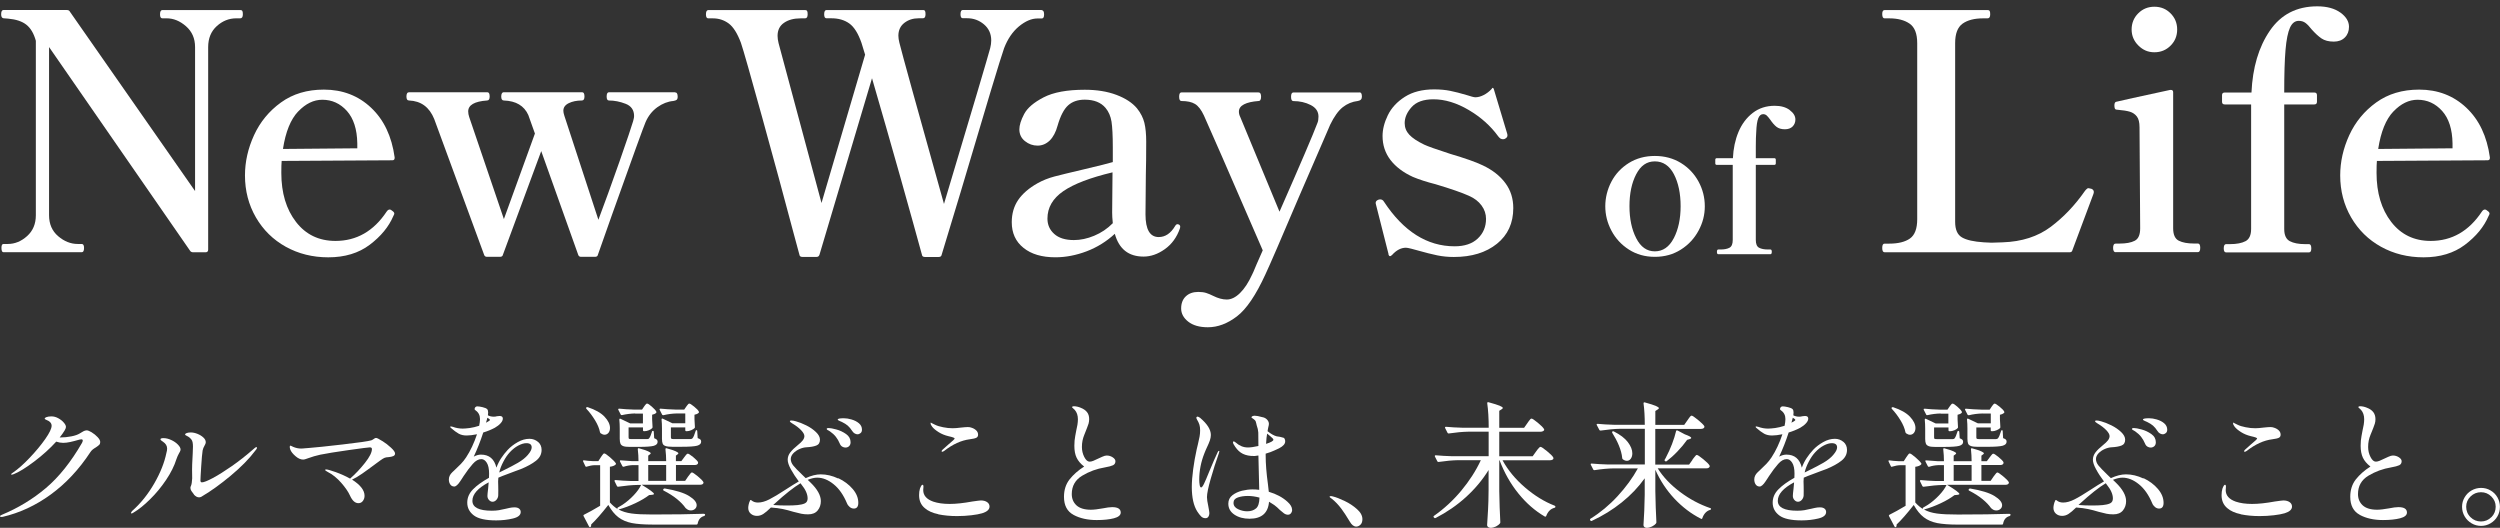 <svg width="270" height="57" viewBox="0 0 270 57" fill="none" xmlns="http://www.w3.org/2000/svg">
<rect x="0" y="0" width="270" height="57" fill="#333333" stroke="none"/>
<g clip-path="url(#clip0_878_4596)">
<path d="M0.373 27.241C0.233 27.241 0.157 27.088 0.157 26.776C0.157 26.489 0.227 26.349 0.373 26.349H0.839C1.603 26.349 2.298 26.063 2.928 25.496C3.559 24.928 3.871 24.177 3.871 23.247V4.407C3.655 3.623 3.317 3.043 2.852 2.674C2.387 2.304 1.731 2.088 0.87 2.011L0.373 1.973C0.208 1.948 0.125 1.807 0.125 1.546C0.125 1.24 0.208 1.081 0.373 1.081H7.191C7.382 1.081 7.497 1.138 7.547 1.259L21.067 20.634V5.082C21.067 4.152 20.742 3.407 20.086 2.833C19.43 2.26 18.735 1.979 17.996 1.979H17.531C17.366 1.979 17.283 1.839 17.283 1.553C17.283 1.247 17.366 1.087 17.531 1.087H25.948C26.069 1.087 26.145 1.126 26.177 1.196C26.215 1.266 26.228 1.387 26.228 1.553C26.228 1.839 26.132 1.979 25.941 1.979H25.514C24.731 1.979 24.03 2.26 23.412 2.82C22.794 3.381 22.482 4.133 22.482 5.089V26.961C22.482 27.152 22.386 27.248 22.195 27.248H20.876C20.71 27.248 20.589 27.19 20.519 27.069L5.298 5.082V23.24C5.298 24.189 5.623 24.948 6.28 25.508C6.936 26.069 7.643 26.349 8.401 26.349H8.828C8.994 26.349 9.077 26.489 9.077 26.776C9.077 27.088 8.994 27.241 8.828 27.241H0.373Z" fill="white"/>
<path d="M42.589 23.045C42.589 23.115 42.551 23.21 42.481 23.331C41.984 24.497 41.13 25.529 39.932 26.434C38.734 27.339 37.237 27.791 35.453 27.791C33.765 27.791 32.236 27.409 30.866 26.651C29.496 25.892 28.419 24.828 27.636 23.478C26.852 22.121 26.457 20.611 26.457 18.948C26.457 17.476 26.782 16.023 27.438 14.596C28.094 13.169 29.063 11.991 30.343 11.067C31.631 10.136 33.172 9.678 34.982 9.678C37.001 9.678 38.703 10.334 40.085 11.64C41.468 12.946 42.309 14.73 42.621 16.992V17.062C42.621 17.228 42.538 17.311 42.372 17.311L30.42 17.381C30.394 17.642 30.382 18.069 30.382 18.668C30.382 20.834 30.91 22.599 31.968 23.968C33.026 25.338 34.447 26.02 36.23 26.02C38.511 26.02 40.359 24.962 41.761 22.847C41.856 22.707 41.965 22.63 42.079 22.63C42.175 22.63 42.27 22.681 42.366 22.771C42.506 22.866 42.583 22.962 42.583 23.057L42.589 23.045ZM32.204 12.035C31.395 12.883 30.847 14.227 30.56 16.087L38.588 16.017V15.482C38.562 13.959 38.187 12.793 37.467 11.984C36.74 11.175 35.855 10.774 34.81 10.774C33.88 10.774 33.013 11.194 32.204 12.041V12.035Z" fill="white"/>
<path d="M72.903 9.975C73.094 9.975 73.189 10.128 73.189 10.44C73.189 10.605 73.151 10.72 73.081 10.777C73.011 10.835 72.89 10.879 72.724 10.905C72.132 10.956 71.552 11.179 70.991 11.58C70.431 11.988 70.01 12.523 69.723 13.186C69.558 13.543 68.354 16.862 66.117 23.138L64.582 27.489C64.556 27.655 64.448 27.738 64.263 27.738H62.766C62.6 27.738 62.492 27.668 62.447 27.521L58.453 16.32L54.312 27.521C54.286 27.661 54.178 27.738 53.993 27.738H52.604C52.438 27.738 52.33 27.668 52.285 27.521L46.895 12.854C46.373 11.568 45.468 10.905 44.181 10.854C43.99 10.854 43.895 10.714 43.895 10.427C43.895 10.121 43.99 9.962 44.181 9.962H52.636C52.801 9.962 52.884 10.115 52.884 10.427C52.884 10.714 52.789 10.854 52.598 10.854C51.24 10.95 50.565 11.345 50.565 12.033C50.565 12.224 50.603 12.428 50.673 12.638L54.42 23.66L57.771 14.422L57.057 12.421C56.605 11.421 55.726 10.899 54.42 10.854C54.229 10.854 54.133 10.714 54.133 10.427C54.133 10.121 54.229 9.962 54.42 9.962H62.874C63.04 9.962 63.123 10.115 63.123 10.427C63.123 10.714 63.027 10.854 62.836 10.854C62.288 10.854 61.817 10.95 61.428 11.141C61.033 11.332 60.842 11.606 60.842 11.963C60.842 12.103 60.88 12.281 60.95 12.498L64.626 23.736C65.289 21.978 66.047 19.888 66.895 17.474C67.736 15.059 68.233 13.6 68.373 13.103C68.398 13.007 68.417 12.912 68.443 12.816C68.468 12.721 68.481 12.625 68.481 12.53C68.481 11.886 68.175 11.446 67.57 11.211C66.965 10.975 66.359 10.854 65.767 10.854C65.601 10.854 65.518 10.714 65.518 10.427C65.518 10.121 65.601 9.962 65.767 9.962H72.903V9.975Z" fill="white"/>
<path d="M112.513 1.103C112.679 1.103 112.762 1.256 112.762 1.568C112.762 1.854 112.679 1.995 112.513 1.995H112.048C111.405 1.995 110.742 2.281 110.048 2.848C109.36 3.422 108.825 4.205 108.442 5.206C108.06 6.276 106.493 11.475 103.734 20.796L101.702 27.505C101.676 27.671 101.568 27.753 101.383 27.753H99.886C99.695 27.753 99.586 27.671 99.567 27.505C99.045 25.581 98.267 22.803 97.248 19.171C96.222 15.546 95.203 11.972 94.177 8.449L88.507 27.499C88.456 27.664 88.354 27.747 88.188 27.747H86.653C86.462 27.747 86.353 27.664 86.334 27.499L85.659 25.001C84.71 21.408 83.595 17.305 82.32 12.692C81.046 8.079 80.281 5.39 80.02 4.626C79.638 3.607 79.198 2.906 78.701 2.536C78.198 2.167 77.631 1.982 76.988 1.982H76.491C76.325 1.982 76.242 1.842 76.242 1.555C76.242 1.249 76.325 1.09 76.491 1.09H86.946C87.067 1.09 87.143 1.128 87.175 1.198C87.213 1.268 87.226 1.389 87.226 1.555C87.226 1.842 87.131 1.982 86.939 1.982H86.474C85.735 1.982 85.136 2.141 84.671 2.466C84.206 2.785 83.977 3.256 83.977 3.874C83.977 4.11 84.015 4.371 84.085 4.658L88.723 21.924L93.432 5.907L93.037 4.62C92.68 3.6 92.24 2.899 91.718 2.53C91.195 2.16 90.552 1.975 89.794 1.975H89.259C89.093 1.975 89.01 1.835 89.01 1.549C89.01 1.243 89.093 1.084 89.259 1.084H99.675C99.796 1.084 99.873 1.122 99.905 1.192C99.943 1.262 99.956 1.383 99.956 1.549C99.956 1.835 99.86 1.975 99.669 1.975H99.204C98.612 1.975 98.095 2.141 97.668 2.472C97.242 2.804 97.025 3.269 97.025 3.861C97.025 4.078 97.063 4.326 97.133 4.613C97.42 5.779 99.026 11.583 101.95 22.026C105.021 11.774 106.684 6.161 106.945 5.187C107.015 4.9 107.053 4.626 107.053 4.365C107.053 3.651 106.792 3.078 106.27 2.632C105.747 2.192 105.142 1.969 104.448 1.969H103.982C103.817 1.969 103.734 1.829 103.734 1.542C103.734 1.236 103.817 1.077 103.982 1.077H112.507L112.513 1.103Z" fill="white"/>
<path d="M127.377 24.284C127.434 24.334 127.466 24.404 127.466 24.5L127.428 24.678C127.096 25.628 126.555 26.373 125.803 26.908C125.051 27.444 124.287 27.711 123.503 27.711C121.885 27.711 120.852 26.889 120.4 25.252C119.495 26.087 118.476 26.717 117.348 27.144C116.221 27.571 115.093 27.788 113.978 27.788C112.525 27.788 111.378 27.45 110.537 26.768C109.69 26.093 109.27 25.169 109.27 24.003C109.27 23.073 109.505 22.27 109.964 21.595C110.429 20.919 111.124 20.314 112.054 19.792C112.602 19.486 113.213 19.237 113.889 19.059C114.564 18.881 115.571 18.639 116.902 18.326C118.712 17.899 119.801 17.625 120.183 17.505V15.937C120.183 14.65 120.132 13.72 120.043 13.134C119.948 12.554 119.737 12.057 119.4 11.656C118.903 11.063 118.151 10.764 117.151 10.764C116.412 10.764 115.819 10.968 115.367 11.369C114.914 11.77 114.532 12.497 114.226 13.548C114.035 14.261 113.749 14.803 113.373 15.173C112.99 15.542 112.551 15.727 112.054 15.727C111.557 15.727 111.104 15.568 110.697 15.243C110.295 14.924 110.091 14.497 110.091 13.975C110.091 13.523 110.263 12.968 110.607 12.318C110.952 11.662 111.652 11.063 112.71 10.515C113.768 9.967 115.246 9.693 117.151 9.693C118.457 9.693 119.597 9.878 120.578 10.248C121.553 10.617 122.292 11.101 122.789 11.694C123.191 12.191 123.458 12.72 123.592 13.261C123.726 13.809 123.79 14.485 123.79 15.294C123.79 16.791 123.777 17.982 123.751 18.861L123.713 23.143C123.713 24.787 124.191 25.602 125.14 25.602C125.854 25.602 126.446 25.201 126.924 24.392C126.994 24.271 127.077 24.213 127.173 24.213C127.243 24.213 127.306 24.239 127.37 24.284H127.377ZM118.17 25.462C118.922 25.15 119.591 24.704 120.183 24.105C120.132 23.627 120.113 23.251 120.113 22.965L120.152 18.613C117.75 19.186 115.978 19.862 114.838 20.645C113.698 21.429 113.124 22.417 113.124 23.608C113.124 24.277 113.366 24.825 113.857 25.265C114.341 25.704 115.055 25.927 115.978 25.927C116.692 25.927 117.425 25.774 118.17 25.462Z" fill="white"/>
<path d="M146.837 9.974C147.003 9.974 147.086 10.127 147.086 10.439C147.086 10.7 146.946 10.853 146.659 10.904C146.041 10.974 145.493 11.203 145.015 11.579C144.537 11.961 144.085 12.592 143.658 13.471C143.703 13.376 142.6 15.931 140.339 21.142C138.338 25.851 137.115 28.68 136.662 29.635C135.637 31.872 134.617 33.382 133.591 34.165C132.566 34.949 131.521 35.344 130.45 35.344C129.546 35.344 128.839 35.14 128.329 34.739C127.819 34.337 127.564 33.859 127.564 33.312C127.564 32.764 127.73 32.33 128.061 32.012C128.393 31.693 128.845 31.527 129.418 31.527C129.75 31.527 130.03 31.566 130.259 31.636C130.482 31.706 130.744 31.814 131.024 31.954C131.546 32.216 132.037 32.349 132.489 32.349C132.967 32.349 133.439 32.12 133.916 31.655C134.394 31.19 134.834 30.521 135.235 29.642C135.261 29.616 135.414 29.259 135.7 28.571L136.376 27.036C132.687 18.524 130.571 13.669 130.024 12.477C129.737 11.86 129.418 11.445 129.062 11.229C128.705 11.012 128.214 10.91 127.596 10.91C127.43 10.91 127.348 10.757 127.348 10.445C127.348 10.133 127.43 9.98 127.596 9.98H135.911C136.102 9.98 136.197 10.133 136.197 10.445C136.197 10.757 136.102 10.91 135.911 10.91C135.242 10.961 134.726 11.076 134.356 11.267C133.986 11.458 133.802 11.719 133.802 12.051C133.802 12.242 133.846 12.433 133.942 12.624L138.185 22.863C140.466 17.677 141.836 14.478 142.288 13.268C142.358 13.102 142.396 12.873 142.396 12.592C142.396 12.044 142.116 11.63 141.556 11.343C140.995 11.057 140.37 10.917 139.682 10.917C139.517 10.917 139.434 10.764 139.434 10.451C139.434 10.139 139.517 9.986 139.682 9.986H146.818L146.837 9.974Z" fill="white"/>
<path d="M149.966 27.461L148.609 22.109L148.57 21.931C148.57 21.765 148.666 21.644 148.857 21.574C148.902 21.549 148.978 21.536 149.074 21.536C149.239 21.536 149.373 21.619 149.469 21.785C151.584 24.996 154.132 26.601 157.101 26.601C158.172 26.601 159.006 26.321 159.599 25.76C160.191 25.199 160.491 24.492 160.491 23.639C160.491 23.116 160.332 22.632 160.007 22.192C159.688 21.753 159.229 21.402 158.63 21.141C157.891 20.81 156.694 20.389 155.024 19.892C154.094 19.657 153.285 19.395 152.597 19.108C151.552 18.631 150.743 18.019 150.169 17.274C149.596 16.522 149.316 15.662 149.316 14.687C149.316 13.973 149.507 13.222 149.889 12.438C150.271 11.654 150.883 10.992 151.724 10.456C152.565 9.921 153.623 9.654 154.884 9.654C155.528 9.654 156.107 9.705 156.63 9.813C157.152 9.921 157.738 10.068 158.376 10.259C158.879 10.425 159.197 10.507 159.338 10.507C159.624 10.507 159.924 10.425 160.249 10.259C160.567 10.093 160.848 9.877 161.09 9.615C161.134 9.52 161.185 9.482 161.23 9.488C161.275 9.501 161.313 9.552 161.338 9.647L162.765 14.394C162.791 14.464 162.804 14.547 162.804 14.642C162.804 14.783 162.708 14.903 162.517 14.999C162.472 15.025 162.396 15.037 162.3 15.037C162.23 15.037 162.147 15.012 162.052 14.967C161.956 14.897 161.873 14.814 161.803 14.719C160.994 13.604 159.937 12.655 158.63 11.884C157.324 11.113 156.05 10.724 154.814 10.724C153.744 10.724 152.96 11.004 152.457 11.565C151.953 12.126 151.705 12.699 151.705 13.298C151.705 13.776 151.871 14.19 152.202 14.547C152.533 14.903 153.068 15.26 153.807 15.617C154.209 15.808 155.152 16.14 156.624 16.617C158.242 17.095 159.42 17.509 160.153 17.866C161.198 18.363 162.007 19 162.581 19.777C163.154 20.548 163.434 21.447 163.434 22.473C163.434 24.091 162.848 25.378 161.67 26.327C160.491 27.276 158.943 27.754 157.012 27.754C156.394 27.754 155.795 27.697 155.209 27.576C154.623 27.455 153.916 27.276 153.088 27.041C152.922 26.996 152.699 26.932 152.425 26.862C152.151 26.792 151.953 26.754 151.839 26.754C151.316 26.754 150.813 27.015 150.342 27.538C150.15 27.729 150.023 27.703 149.946 27.468L149.966 27.461Z" fill="white"/>
<path d="M175.92 26.954C175.104 26.431 174.48 25.75 174.034 24.909C173.588 24.068 173.371 23.189 173.371 22.277C173.371 21.366 173.594 20.449 174.034 19.614C174.473 18.78 175.104 18.111 175.92 17.601C176.735 17.098 177.665 16.843 178.723 16.843C179.781 16.843 180.717 17.098 181.539 17.601C182.361 18.111 182.992 18.78 183.444 19.614C183.896 20.449 184.119 21.341 184.119 22.277C184.119 23.214 183.896 24.068 183.444 24.909C182.992 25.75 182.361 26.431 181.539 26.954C180.717 27.476 179.781 27.738 178.723 27.738C177.665 27.738 176.735 27.476 175.92 26.954ZM180.768 25.731C181.259 24.781 181.507 23.628 181.507 22.271C181.507 20.914 181.265 19.735 180.781 18.811C180.297 17.894 179.609 17.429 178.723 17.429C177.837 17.429 177.194 17.894 176.71 18.818C176.225 19.748 175.983 20.895 175.983 22.265C175.983 23.634 176.225 24.775 176.71 25.724C177.194 26.674 177.863 27.145 178.723 27.145C179.583 27.145 180.278 26.674 180.768 25.724V25.731Z" fill="white"/>
<path d="M193.29 11.89C193.698 12.196 193.902 12.533 193.902 12.909C193.902 13.209 193.8 13.457 193.603 13.661C193.405 13.859 193.125 13.961 192.768 13.961C192.386 13.961 192.08 13.871 191.857 13.693C191.634 13.515 191.417 13.266 191.207 12.954C191.048 12.737 190.92 12.584 190.812 12.482C190.704 12.38 190.57 12.329 190.417 12.329C190.188 12.329 190.016 12.476 189.895 12.769C189.774 13.062 189.697 13.566 189.672 14.279C189.646 14.591 189.627 15.114 189.627 15.84V17.082H191.615C191.73 17.082 191.787 17.14 191.787 17.255V17.637C191.787 17.751 191.73 17.809 191.615 17.809H189.627V25.919C189.627 26.346 189.742 26.627 189.977 26.754C190.213 26.881 190.538 26.945 190.952 26.945H191.207C191.309 26.945 191.354 27.028 191.354 27.2C191.354 27.372 191.303 27.455 191.207 27.455H185.575C185.473 27.455 185.428 27.372 185.428 27.2C185.428 27.028 185.479 26.945 185.575 26.945H185.811C186.225 26.945 186.55 26.881 186.785 26.754C187.021 26.627 187.136 26.346 187.136 25.919V17.809H185.422C185.307 17.809 185.25 17.751 185.25 17.637V17.255C185.25 17.14 185.307 17.082 185.422 17.082H187.155C187.2 16.057 187.397 15.114 187.754 14.254C188.111 13.4 188.627 12.712 189.296 12.196C189.965 11.68 190.755 11.425 191.672 11.425C192.341 11.425 192.883 11.578 193.29 11.883V11.89Z" fill="white"/>
<path d="M223.51 27.243H203.53C203.364 27.243 203.281 27.09 203.281 26.778C203.281 26.465 203.364 26.313 203.53 26.313H204.027C205.001 26.313 205.753 26.128 206.276 25.758C206.798 25.389 207.059 24.694 207.059 23.669V4.657C207.059 3.637 206.785 2.93 206.237 2.554C205.69 2.172 204.95 1.981 204.027 1.981H203.53C203.364 1.981 203.281 1.828 203.281 1.516C203.281 1.229 203.364 1.089 203.53 1.089H214.66C214.781 1.089 214.858 1.127 214.89 1.197C214.928 1.267 214.941 1.388 214.941 1.554C214.941 1.841 214.845 1.981 214.654 1.981H214.189C213.239 1.981 212.494 2.172 211.959 2.554C211.424 2.937 211.156 3.637 211.156 4.657V23.962C211.156 24.796 211.398 25.351 211.889 25.637C212.373 25.924 213.169 26.102 214.259 26.172L215.081 26.211L216.291 26.172C218.362 26.102 220.089 25.542 221.484 24.497C222.873 23.452 224.109 22.152 225.179 20.61C225.249 20.515 225.332 20.432 225.428 20.362C225.453 20.336 225.498 20.324 225.568 20.324C225.593 20.324 225.702 20.349 225.886 20.394C226.052 20.464 226.135 20.585 226.135 20.75L226.097 20.929L223.816 27.032C223.79 27.173 223.682 27.249 223.497 27.249L223.51 27.243Z" fill="white"/>
<path d="M228.502 27.237C228.31 27.237 228.215 27.084 228.215 26.772C228.215 26.46 228.31 26.307 228.502 26.307H228.897C229.61 26.307 230.164 26.205 230.553 26.001C230.948 25.797 231.139 25.351 231.139 24.663L231.069 13.743C231.069 13.22 230.974 12.832 230.782 12.583C230.591 12.335 230.343 12.163 230.031 12.067C229.718 11.972 229.266 11.902 228.674 11.851C228.533 11.851 228.444 11.812 228.406 11.723C228.368 11.64 228.355 11.526 228.355 11.386C228.355 11.29 228.368 11.207 228.393 11.137C228.419 11.067 228.463 11.016 228.533 10.997C229.011 10.876 230.961 10.449 234.382 9.71H234.452C234.618 9.71 234.701 9.793 234.701 9.958V24.657C234.701 25.345 234.905 25.791 235.306 25.995C235.707 26.199 236.255 26.301 236.95 26.301H237.377C237.542 26.301 237.625 26.454 237.625 26.766C237.625 27.078 237.542 27.231 237.377 27.231H228.495L228.502 27.237ZM230.948 4.919C230.458 4.435 230.215 3.855 230.215 3.186C230.215 2.517 230.451 1.912 230.929 1.44C231.407 0.962 231.987 0.727 232.675 0.727C233.363 0.727 233.949 0.962 234.42 1.44C234.898 1.918 235.134 2.498 235.134 3.186C235.134 3.874 234.898 4.46 234.42 4.932C233.943 5.409 233.363 5.645 232.675 5.645C231.987 5.645 231.432 5.403 230.942 4.912L230.948 4.919Z" fill="white"/>
<path d="M252.761 1.353C253.379 1.805 253.691 2.315 253.691 2.888C253.691 3.366 253.545 3.748 253.245 4.048C252.946 4.347 252.551 4.494 252.048 4.494C251.5 4.494 251.06 4.379 250.729 4.156C250.397 3.933 250.041 3.602 249.658 3.175C249.423 2.869 249.2 2.633 248.996 2.48C248.792 2.327 248.55 2.251 248.263 2.251C247.862 2.251 247.543 2.493 247.32 2.984C247.097 3.474 246.931 4.277 246.836 5.392C246.74 6.513 246.696 8.042 246.696 9.992H249.945C250.136 9.992 250.232 10.088 250.232 10.279V10.992C250.232 11.183 250.136 11.279 249.945 11.279H246.696V24.729C246.696 25.398 246.9 25.837 247.301 26.047C247.702 26.258 248.25 26.366 248.945 26.366H249.372C249.537 26.366 249.62 26.519 249.62 26.831C249.62 27.118 249.537 27.258 249.372 27.258H240.414C240.248 27.258 240.165 27.118 240.165 26.831C240.165 26.525 240.248 26.366 240.414 26.366H240.841C241.554 26.366 242.115 26.258 242.516 26.047C242.918 25.837 243.121 25.391 243.121 24.729V11.279H240.267C240.076 11.279 239.98 11.183 239.98 10.992V10.279C239.98 10.088 240.076 9.992 240.267 9.992H243.16C243.281 7.303 243.937 5.08 245.141 3.321C246.339 1.563 248.046 0.684 250.264 0.684C251.309 0.684 252.143 0.913 252.761 1.359V1.353Z" fill="white"/>
<path d="M268.874 23.045C268.874 23.115 268.836 23.21 268.766 23.331C268.269 24.497 267.415 25.529 266.217 26.434C265.02 27.339 263.522 27.791 261.738 27.791C260.05 27.791 258.521 27.409 257.151 26.651C255.781 25.892 254.705 24.828 253.921 23.478C253.137 22.121 252.742 20.611 252.742 18.948C252.742 17.476 253.067 16.023 253.723 14.596C254.38 13.169 255.348 11.991 256.629 11.067C257.909 10.143 259.457 9.678 261.267 9.678C263.287 9.678 264.988 10.334 266.37 11.64C267.753 12.946 268.594 14.73 268.906 16.992V17.062C268.906 17.228 268.823 17.311 268.657 17.311L256.705 17.381C256.68 17.642 256.667 18.069 256.667 18.668C256.667 20.834 257.196 22.599 258.253 23.968C259.311 25.338 260.732 26.02 262.516 26.02C264.797 26.02 266.644 24.962 268.046 22.847C268.141 22.707 268.25 22.63 268.364 22.63C268.46 22.63 268.556 22.681 268.651 22.771C268.791 22.866 268.868 22.962 268.868 23.057L268.874 23.045ZM258.489 12.035C257.68 12.883 257.132 14.227 256.845 16.087L264.873 16.017V15.482C264.847 13.959 264.478 12.793 263.752 11.984C263.025 11.175 262.14 10.774 261.095 10.774C260.165 10.774 259.298 11.194 258.489 12.041V12.035Z" fill="white"/>
<path d="M9.907 46.695C10.149 46.842 10.36 47.014 10.544 47.211C10.729 47.409 10.825 47.581 10.825 47.74C10.825 47.868 10.787 47.97 10.716 48.04C10.64 48.116 10.525 48.205 10.36 48.314C10.213 48.403 10.092 48.479 10.003 48.556C9.914 48.632 9.831 48.721 9.761 48.83C8.531 50.703 7.098 52.232 5.467 53.417C3.835 54.602 2.109 55.398 0.293 55.819L0.134 55.832C0.045 55.832 0 55.8 0 55.742C0 55.704 0.07 55.653 0.204 55.596C1.962 54.863 3.549 53.901 4.957 52.71C6.365 51.518 7.665 49.894 8.85 47.842C8.907 47.734 8.939 47.645 8.939 47.581C8.939 47.492 8.888 47.447 8.78 47.447C8.722 47.447 8.652 47.46 8.576 47.479C8.174 47.594 7.843 47.683 7.569 47.74C7.301 47.798 7.047 47.829 6.817 47.829C6.588 47.829 6.327 47.785 6.072 47.696C5.39 48.447 4.594 49.167 3.689 49.849C2.784 50.531 2.045 50.99 1.472 51.212C1.357 51.251 1.287 51.27 1.268 51.27C1.23 51.27 1.211 51.257 1.211 51.225C1.211 51.193 1.23 51.162 1.268 51.13C1.306 51.098 1.363 51.06 1.427 51.021C1.962 50.652 2.561 50.123 3.217 49.429C3.874 48.734 4.428 48.072 4.887 47.415C5.345 46.759 5.575 46.281 5.575 45.982C5.575 45.701 5.377 45.485 4.989 45.338C4.88 45.3 4.829 45.255 4.829 45.205C4.829 45.154 4.88 45.109 4.989 45.058C5.135 45.001 5.32 44.969 5.543 44.969C5.798 44.969 6.046 45.032 6.288 45.166C6.531 45.3 6.734 45.453 6.887 45.638C7.047 45.816 7.123 45.975 7.123 46.116C7.123 46.205 7.072 46.332 6.976 46.498C6.83 46.74 6.652 46.988 6.448 47.243H6.562C6.926 47.243 7.301 47.205 7.696 47.129C8.091 47.052 8.404 46.944 8.627 46.804C8.684 46.772 8.767 46.727 8.875 46.657C8.983 46.587 9.073 46.542 9.155 46.517C9.238 46.492 9.308 46.479 9.378 46.479C9.493 46.479 9.672 46.555 9.914 46.695H9.907Z" fill="white"/>
<path d="M14.149 55.395C14.149 55.338 14.2 55.262 14.296 55.16C15.207 54.351 15.991 53.369 16.653 52.223C17.316 51.076 17.756 49.974 17.972 48.916C18.023 48.75 18.049 48.591 18.049 48.444C18.049 48.151 17.902 47.909 17.609 47.712C17.424 47.597 17.329 47.508 17.329 47.45C17.329 47.361 17.437 47.317 17.654 47.317C17.94 47.317 18.227 47.393 18.52 47.533C18.794 47.661 19.023 47.82 19.215 48.017C19.406 48.215 19.501 48.387 19.501 48.546C19.501 48.623 19.476 48.706 19.425 48.795C19.374 48.884 19.348 48.935 19.336 48.954C19.227 49.139 19.138 49.349 19.055 49.585C18.832 50.305 18.456 51.057 17.94 51.828C17.424 52.599 16.845 53.299 16.201 53.93C15.564 54.561 14.959 55.045 14.392 55.376C14.315 55.427 14.258 55.453 14.213 55.453C14.162 55.453 14.137 55.434 14.137 55.395H14.149ZM20.948 53.401C20.833 53.255 20.737 53.127 20.667 53.019C20.597 52.911 20.565 52.802 20.565 52.681C20.565 52.611 20.584 52.547 20.623 52.477C20.693 52.318 20.737 52.05 20.756 51.656L20.744 50.719C20.744 50.464 20.744 50.267 20.756 50.133C20.776 49.604 20.795 49.222 20.814 48.973C20.833 48.585 20.839 48.336 20.839 48.228C20.839 47.865 20.788 47.616 20.68 47.482C20.546 47.304 20.393 47.183 20.234 47.106C20.075 47.03 19.992 46.979 19.992 46.934C19.992 46.864 20.049 46.807 20.164 46.769C20.279 46.724 20.425 46.705 20.61 46.705C20.833 46.705 21.075 46.756 21.33 46.858C21.585 46.96 21.795 47.094 21.967 47.253C22.139 47.412 22.222 47.584 22.222 47.756C22.222 47.833 22.203 47.903 22.171 47.967C22.139 48.03 22.113 48.075 22.107 48.094C21.992 48.291 21.916 48.476 21.884 48.648C21.833 48.973 21.782 49.54 21.731 50.349C21.68 51.159 21.648 51.675 21.648 51.891C21.648 52.025 21.699 52.095 21.808 52.095C22.012 52.095 22.407 51.936 22.993 51.624C23.579 51.312 24.261 50.878 25.044 50.337C25.828 49.789 26.605 49.177 27.389 48.489C27.535 48.355 27.631 48.285 27.682 48.285C27.733 48.285 27.752 48.311 27.752 48.362C27.752 48.438 27.682 48.553 27.548 48.699C26.905 49.559 26.025 50.451 24.917 51.375C23.808 52.299 22.789 53.032 21.859 53.58C21.744 53.669 21.616 53.713 21.489 53.713C21.304 53.713 21.12 53.611 20.935 53.408L20.948 53.401Z" fill="white"/>
<path d="M41.289 47.627C41.633 47.844 41.946 48.086 42.232 48.353C42.519 48.621 42.666 48.825 42.666 48.984C42.666 49.112 42.602 49.201 42.474 49.258C42.347 49.316 42.188 49.347 41.99 49.367C41.793 49.379 41.646 49.398 41.538 49.443C41.43 49.488 41.264 49.583 41.041 49.749L40.659 50.029C40.041 50.488 39.531 50.864 39.117 51.151C38.703 51.437 38.34 51.654 38.021 51.8C38.919 52.367 39.372 52.947 39.372 53.546C39.372 53.763 39.308 53.947 39.187 54.107C39.066 54.266 38.907 54.343 38.709 54.343C38.346 54.343 38.047 54.069 37.798 53.521C37.613 53.113 37.295 52.648 36.849 52.138C36.396 51.628 35.919 51.233 35.396 50.972C35.211 50.877 35.116 50.8 35.116 50.755C35.116 50.717 35.148 50.698 35.218 50.698C35.364 50.698 35.715 50.794 36.263 50.991C36.81 51.189 37.327 51.418 37.811 51.692C38.378 51.195 38.913 50.628 39.416 49.991C39.92 49.354 40.168 48.857 40.168 48.494C40.168 48.379 40.092 48.315 39.945 48.315C39.818 48.315 39.059 48.411 37.664 48.608C36.275 48.806 35.249 48.971 34.593 49.105C34.141 49.201 33.695 49.335 33.243 49.5C33.204 49.513 33.128 49.532 33.02 49.577C32.911 49.615 32.822 49.634 32.739 49.634C32.465 49.634 32.185 49.507 31.905 49.258C31.618 49.01 31.433 48.774 31.35 48.545C31.312 48.436 31.293 48.347 31.293 48.264C31.293 48.175 31.319 48.13 31.363 48.13C31.395 48.13 31.497 48.175 31.669 48.264C31.943 48.379 32.223 48.443 32.504 48.443C32.618 48.443 32.778 48.436 32.975 48.411C33.153 48.392 33.287 48.379 33.383 48.379C34.058 48.328 35.262 48.207 36.995 48.003C38.728 47.806 39.76 47.653 40.098 47.557C40.187 47.525 40.276 47.474 40.372 47.404C40.461 47.328 40.544 47.296 40.614 47.296C40.71 47.296 40.933 47.404 41.277 47.627H41.289Z" fill="white"/>
<path d="M58.097 47.709C58.358 47.932 58.492 48.225 58.492 48.589C58.492 49.06 58.288 49.449 57.88 49.767C57.473 50.086 56.938 50.379 56.275 50.653L55.6 50.901C55.434 50.971 55.166 51.074 54.79 51.207C54.421 51.341 54.096 51.468 53.822 51.59C53.79 51.844 53.79 52.138 53.809 52.469C53.809 52.558 53.809 52.73 53.816 52.998C53.822 53.265 53.816 53.431 53.809 53.514C53.797 53.692 53.733 53.845 53.612 53.985C53.491 54.119 53.35 54.189 53.198 54.189C53.051 54.189 52.924 54.125 52.809 53.998C52.694 53.87 52.643 53.724 52.643 53.558C52.643 53.431 52.669 53.163 52.72 52.755L52.777 52.093C51.605 52.717 51.019 53.38 51.019 54.087C51.019 54.794 51.719 55.157 53.115 55.157C53.401 55.157 53.656 55.138 53.886 55.1C54.115 55.062 54.37 55.005 54.644 54.941C54.695 54.928 54.816 54.903 55.007 54.858C55.205 54.813 55.389 54.794 55.561 54.794C55.778 54.794 55.944 54.839 56.058 54.928C56.173 55.017 56.237 55.138 56.237 55.298C56.237 55.629 55.956 55.865 55.396 55.998C54.835 56.132 54.23 56.202 53.586 56.202C52.452 56.202 51.649 56.024 51.178 55.667C50.706 55.31 50.464 54.852 50.464 54.285C50.464 53.749 50.668 53.272 51.082 52.851C51.49 52.431 52.07 52.016 52.809 51.602C52.815 51.494 52.822 51.341 52.822 51.15C52.822 50.634 52.739 50.239 52.573 49.978C52.408 49.716 52.21 49.583 51.987 49.583C51.675 49.583 51.363 49.755 51.057 50.105C50.751 50.449 50.42 50.889 50.069 51.417L49.91 51.666C49.878 51.704 49.808 51.812 49.694 51.991C49.579 52.169 49.464 52.303 49.356 52.399C49.248 52.494 49.152 52.545 49.063 52.545C48.878 52.545 48.731 52.469 48.63 52.322C48.528 52.176 48.477 51.997 48.477 51.781C48.477 51.5 48.598 51.239 48.846 51.003L49.063 50.8C49.337 50.545 49.572 50.315 49.776 50.105C49.98 49.895 50.165 49.659 50.343 49.392C50.815 48.672 51.203 47.837 51.516 46.9C51.076 46.989 50.706 47.034 50.401 47.034C50.069 47.034 49.783 46.97 49.541 46.837C49.298 46.703 49.018 46.493 48.68 46.2C48.642 46.161 48.623 46.123 48.623 46.097C48.623 46.072 48.649 46.053 48.7 46.053C48.738 46.053 48.808 46.066 48.903 46.097C49.254 46.225 49.611 46.289 49.974 46.289C50.171 46.289 50.426 46.263 50.745 46.225C51.063 46.18 51.395 46.097 51.751 45.983C51.809 45.703 51.841 45.46 51.841 45.263C51.841 44.855 51.681 44.543 51.369 44.326C51.293 44.275 51.254 44.231 51.254 44.18C51.261 44.091 51.293 44.02 51.344 43.969C51.395 43.919 51.458 43.887 51.547 43.887C51.681 43.887 51.879 43.919 52.127 43.976C52.376 44.033 52.541 44.11 52.618 44.193C52.688 44.269 52.72 44.39 52.72 44.562C52.72 44.619 52.713 44.721 52.694 44.855C52.879 44.951 53.089 45.002 53.325 45.002C53.453 45.002 53.561 44.989 53.65 44.957C53.765 44.938 53.873 44.925 53.956 44.925C54.191 44.925 54.306 45.021 54.306 45.206C54.306 45.371 54.223 45.543 54.064 45.715C53.905 45.894 53.695 46.053 53.44 46.2C53.057 46.403 52.643 46.575 52.191 46.709C51.892 47.639 51.547 48.506 51.165 49.315C51.439 49.169 51.7 49.098 51.943 49.098C52.834 49.098 53.389 49.57 53.612 50.506C53.765 50.105 53.943 49.755 54.141 49.462C54.338 49.169 54.568 48.869 54.841 48.576C55.135 48.264 55.491 47.99 55.918 47.748C56.345 47.506 56.766 47.391 57.186 47.391C57.536 47.391 57.849 47.506 58.11 47.729L58.097 47.709ZM52.484 45.658C52.669 45.55 52.777 45.486 52.809 45.467C52.879 45.429 52.911 45.39 52.911 45.352C52.911 45.314 52.873 45.269 52.796 45.218L52.637 45.116L52.49 45.658H52.484ZM57.02 49.111C57.288 48.805 57.422 48.538 57.422 48.315C57.422 48.015 57.231 47.862 56.848 47.862C56.593 47.862 56.307 47.945 55.982 48.117C55.657 48.289 55.358 48.525 55.071 48.831C54.816 49.105 54.58 49.442 54.37 49.85C54.153 50.258 54 50.647 53.918 51.029L54.096 50.94L54.421 50.78C55.039 50.481 55.542 50.207 55.944 49.978C56.396 49.716 56.753 49.43 57.02 49.117V49.111Z" fill="white"/>
<path d="M76.036 55.495C76.113 55.495 76.151 55.527 76.151 55.597C76.151 55.654 76.119 55.699 76.049 55.73C75.667 55.826 75.437 56.1 75.348 56.552C75.335 56.622 75.297 56.654 75.233 56.654H70.474C69.544 56.654 68.798 56.597 68.231 56.489C67.664 56.374 67.186 56.17 66.785 55.864C66.39 55.565 66.027 55.119 65.696 54.533C64.963 55.469 64.345 56.176 63.848 56.642V56.712C63.848 56.801 63.829 56.865 63.791 56.903C63.759 56.935 63.733 56.941 63.701 56.935C63.676 56.922 63.651 56.903 63.625 56.877L63.026 55.737C62.994 55.667 63.013 55.622 63.071 55.59C63.548 55.355 64.128 55.036 64.816 54.622V50.239H64.23C63.956 50.245 63.67 50.302 63.364 50.398C63.294 50.43 63.249 50.41 63.217 50.34L62.981 49.843L62.969 49.786C62.969 49.716 63.007 49.697 63.083 49.716C63.306 49.754 63.638 49.786 64.077 49.805H64.619L64.88 49.398C64.912 49.359 64.95 49.295 65.007 49.213C65.058 49.13 65.109 49.066 65.148 49.028C65.186 48.99 65.224 48.971 65.262 48.971C65.352 48.971 65.562 49.111 65.893 49.398C66.224 49.684 66.428 49.894 66.511 50.041C66.543 50.079 66.53 50.124 66.486 50.175C66.371 50.289 66.161 50.372 65.868 50.41V54.265C66.142 54.571 66.416 54.8 66.689 54.966C66.677 54.96 66.677 54.934 66.677 54.909C66.677 54.87 66.696 54.832 66.734 54.807C66.843 54.749 66.938 54.692 67.021 54.641C67.104 54.59 67.18 54.539 67.25 54.501C67.671 54.221 68.066 53.883 68.435 53.494C68.805 53.105 69.072 52.736 69.238 52.373H68.868C68.244 52.386 67.543 52.449 66.772 52.564H66.728C66.689 52.564 66.651 52.538 66.626 52.487L66.377 51.978C66.377 51.978 66.365 51.946 66.365 51.92C66.365 51.87 66.397 51.844 66.467 51.844C66.957 51.895 67.499 51.927 68.091 51.946H68.958V50.232H68.34C68.008 50.245 67.677 50.302 67.359 50.41H67.314C67.276 50.41 67.237 50.385 67.212 50.334L66.963 49.85C66.963 49.85 66.951 49.805 66.951 49.773C66.951 49.722 66.983 49.703 67.053 49.716C67.46 49.754 67.875 49.786 68.282 49.805H68.958C68.958 49.385 68.932 48.958 68.881 48.518C68.881 48.423 68.926 48.385 69.015 48.416C69.487 48.544 69.811 48.652 69.996 48.741C70.181 48.83 70.277 48.901 70.277 48.958C70.277 48.996 70.245 49.034 70.187 49.072L70.009 49.206V49.805H71.946C71.946 49.385 71.92 48.958 71.869 48.518C71.869 48.423 71.914 48.385 72.003 48.416C72.475 48.544 72.8 48.652 72.984 48.741C73.169 48.83 73.265 48.901 73.265 48.958C73.265 48.996 73.233 49.034 73.175 49.072L72.997 49.206V49.805H73.583L73.876 49.41C73.908 49.372 73.953 49.315 74.01 49.232C74.067 49.149 74.118 49.098 74.163 49.053C74.208 49.015 74.246 48.996 74.29 48.996C74.367 48.996 74.552 49.117 74.851 49.353C75.144 49.595 75.323 49.78 75.393 49.913C75.399 49.965 75.393 50.009 75.38 50.06C75.323 50.168 75.208 50.219 75.042 50.219H73.003V51.933H73.997L74.303 51.481C74.354 51.423 74.399 51.36 74.45 51.29C74.501 51.22 74.545 51.162 74.596 51.105C74.647 51.048 74.692 51.022 74.73 51.022C74.806 51.022 75.01 51.156 75.348 51.43C75.686 51.704 75.883 51.914 75.966 52.061L75.979 52.118C75.979 52.194 75.941 52.252 75.871 52.296C75.794 52.335 75.711 52.354 75.616 52.354H69.302C70.187 52.889 70.633 53.22 70.633 53.348C70.633 53.386 70.57 53.418 70.442 53.437L70.105 53.469C69.722 53.762 69.232 54.055 68.626 54.342C68.021 54.628 67.416 54.858 66.811 55.023C67.193 55.24 67.658 55.38 68.2 55.456C68.741 55.533 69.499 55.565 70.455 55.565C72.723 55.565 74.584 55.539 76.036 55.488V55.495ZM64.886 46.804C64.848 46.785 64.816 46.741 64.797 46.671C64.721 46.269 64.542 45.842 64.262 45.384C63.982 44.925 63.676 44.517 63.332 44.154C63.281 44.097 63.281 44.046 63.319 44.007C63.357 43.969 63.415 43.956 63.478 43.976C64.3 44.249 64.906 44.594 65.294 45.008C65.683 45.422 65.88 45.83 65.88 46.218C65.88 46.435 65.823 46.607 65.715 46.747C65.6 46.881 65.46 46.951 65.294 46.951C65.16 46.951 65.02 46.9 64.886 46.804ZM68.607 44.651C68.129 44.664 67.658 44.721 67.186 44.829C67.11 44.848 67.059 44.829 67.04 44.772L66.779 44.262C66.779 44.262 66.766 44.23 66.766 44.205C66.766 44.154 66.804 44.135 66.881 44.135C67.352 44.186 67.887 44.218 68.493 44.237H69.34L69.557 43.912C69.588 43.874 69.62 43.823 69.665 43.765C69.71 43.708 69.748 43.663 69.78 43.632C69.811 43.6 69.85 43.587 69.888 43.587C69.977 43.587 70.149 43.695 70.398 43.918C70.646 44.141 70.812 44.313 70.882 44.453C70.914 44.504 70.901 44.549 70.856 44.6C70.761 44.689 70.614 44.753 70.43 44.791V45.275L70.474 46.097C70.48 46.154 70.474 46.199 70.442 46.231C70.366 46.32 70.245 46.397 70.073 46.467C69.901 46.537 69.748 46.569 69.601 46.569H69.557C69.48 46.569 69.442 46.53 69.442 46.454V46.161H67.887V47.231C67.887 47.321 67.906 47.371 67.938 47.391C67.97 47.41 68.072 47.422 68.238 47.422H69.894C70.003 47.422 70.073 47.391 70.117 47.321C70.207 47.212 70.302 46.983 70.41 46.632C70.417 46.562 70.461 46.53 70.525 46.53C70.544 46.53 70.563 46.543 70.582 46.562C70.602 46.581 70.608 46.613 70.608 46.651L70.653 47.327C70.799 47.384 70.895 47.441 70.945 47.492C70.996 47.543 71.022 47.62 71.022 47.722C71.022 47.926 70.882 48.066 70.602 48.149C70.321 48.225 69.792 48.263 69.015 48.263H67.989C67.69 48.263 67.46 48.238 67.314 48.181C67.167 48.13 67.065 48.04 67.014 47.926C66.963 47.811 66.932 47.633 66.932 47.397V46.314C66.932 45.951 66.919 45.619 66.887 45.32C66.887 45.269 66.9 45.237 66.925 45.224C66.951 45.212 66.983 45.212 67.021 45.231L68.059 45.728H69.436V44.67H68.588L68.607 44.651ZM71.946 50.219H70.009V51.933H71.946V50.219ZM73.131 44.651C72.602 44.664 72.112 44.727 71.653 44.842C71.621 44.842 71.595 44.842 71.564 44.829C71.532 44.817 71.513 44.797 71.506 44.772L71.245 44.262L71.232 44.205C71.232 44.154 71.264 44.135 71.334 44.135C71.831 44.186 72.392 44.218 73.003 44.237H73.895L74.118 43.912C74.15 43.874 74.182 43.823 74.227 43.765C74.271 43.708 74.309 43.663 74.341 43.632C74.373 43.6 74.412 43.587 74.45 43.587C74.526 43.587 74.698 43.695 74.972 43.918C75.246 44.141 75.412 44.313 75.475 44.453C75.507 44.504 75.495 44.549 75.444 44.6C75.329 44.696 75.182 44.759 75.004 44.791V45.275L75.049 46.097C75.055 46.154 75.049 46.199 75.017 46.231C74.947 46.307 74.826 46.384 74.654 46.46C74.475 46.537 74.322 46.569 74.182 46.569H74.125C74.048 46.569 74.01 46.53 74.01 46.454V46.161H72.456V47.231C72.456 47.308 72.475 47.359 72.513 47.384C72.551 47.41 72.653 47.422 72.819 47.422H74.564C74.66 47.422 74.743 47.391 74.8 47.321C74.889 47.225 74.998 46.97 75.125 46.556C75.131 46.486 75.17 46.454 75.227 46.454C75.278 46.454 75.303 46.492 75.303 46.569L75.348 47.314C75.507 47.371 75.609 47.429 75.654 47.48C75.705 47.531 75.724 47.607 75.724 47.709C75.724 47.913 75.577 48.053 75.291 48.136C75.004 48.212 74.456 48.251 73.66 48.251H72.577C72.264 48.251 72.029 48.225 71.876 48.168C71.716 48.117 71.615 48.028 71.57 47.913C71.519 47.798 71.493 47.62 71.493 47.384V46.301C71.493 45.938 71.481 45.607 71.449 45.307C71.449 45.256 71.462 45.224 71.487 45.212C71.513 45.199 71.544 45.199 71.583 45.218L72.621 45.715H74.01V44.657H73.131V44.651ZM71.634 52.844C71.672 52.774 71.723 52.749 71.793 52.755C73.003 52.959 73.883 53.233 74.424 53.571C74.966 53.908 75.24 54.24 75.24 54.558C75.24 54.724 75.176 54.864 75.055 54.966C74.934 55.074 74.787 55.125 74.609 55.125C74.424 55.125 74.265 55.062 74.125 54.934C74.106 54.921 74.087 54.915 74.074 54.896C74.061 54.877 74.048 54.87 74.036 54.858C73.819 54.545 73.513 54.227 73.118 53.902C72.723 53.577 72.245 53.278 71.691 52.991C71.621 52.959 71.602 52.914 71.634 52.844Z" fill="white"/>
<path d="M90.537 51.644C91.168 51.944 91.684 52.332 92.092 52.81C92.5 53.288 92.697 53.785 92.697 54.307C92.697 54.715 92.538 54.925 92.213 54.925C92.054 54.925 91.907 54.868 91.773 54.76C91.64 54.645 91.538 54.517 91.48 54.371C91.098 53.46 90.62 52.772 90.034 52.3C89.454 51.829 88.862 51.587 88.257 51.587C87.963 51.587 87.619 51.663 87.231 51.822L87.537 52.115C88.282 52.836 88.652 53.511 88.652 54.123C88.652 54.511 88.537 54.849 88.308 55.129C88.078 55.41 87.734 55.55 87.275 55.55C87.014 55.55 86.772 55.531 86.549 55.486C86.332 55.441 86.046 55.371 85.689 55.276C85.268 55.148 84.886 55.046 84.542 54.976C84.198 54.9 83.765 54.849 83.261 54.811C82.93 55.136 82.656 55.365 82.44 55.505C82.223 55.645 81.994 55.715 81.751 55.715C81.49 55.715 81.267 55.639 81.083 55.48C80.898 55.32 80.809 55.11 80.809 54.849C80.809 54.74 80.828 54.613 80.86 54.467C80.891 54.32 80.942 54.186 81 54.072C81.032 53.982 81.083 53.976 81.159 54.04C81.344 54.199 81.579 54.275 81.86 54.275C82.229 54.275 82.644 54.161 83.09 53.931C83.542 53.702 84.122 53.352 84.835 52.886C85.396 52.523 85.867 52.224 86.269 51.995C85.937 51.555 85.657 51.122 85.421 50.695C85.186 50.268 85.071 49.924 85.071 49.65C85.071 49.376 85.16 49.102 85.351 48.86C85.536 48.618 85.816 48.35 86.186 48.051C86.409 47.872 86.581 47.713 86.696 47.56C86.81 47.407 86.874 47.254 86.874 47.101C86.874 46.923 86.759 46.713 86.524 46.464C86.288 46.216 85.969 45.967 85.555 45.725C85.389 45.63 85.307 45.547 85.307 45.489C85.307 45.438 85.358 45.413 85.466 45.413C85.593 45.413 85.759 45.445 85.963 45.502C86.294 45.591 86.664 45.738 87.078 45.942C87.492 46.146 87.836 46.388 88.123 46.662C88.409 46.936 88.556 47.21 88.556 47.484C88.556 47.809 88.422 48.019 88.155 48.121C87.887 48.223 87.53 48.286 87.091 48.306C86.868 48.318 86.619 48.376 86.358 48.49C86.097 48.605 85.867 48.758 85.683 48.949C85.498 49.147 85.402 49.357 85.402 49.58C85.402 49.803 85.491 50.038 85.663 50.261C85.835 50.484 86.16 50.816 86.632 51.268L87.014 51.638C87.613 51.364 88.155 51.23 88.639 51.23C89.263 51.23 89.894 51.377 90.525 51.676L90.537 51.644ZM86.485 52.224L86.454 52.192C85.734 52.619 84.797 53.358 83.656 54.403L83.51 54.537C83.937 54.575 84.402 54.594 84.899 54.594C85.428 54.594 85.835 54.581 86.129 54.549C86.454 54.517 86.715 54.46 86.919 54.365C87.123 54.269 87.224 54.091 87.224 53.829C87.224 53.377 87.001 52.874 86.549 52.319L86.473 52.218L86.485 52.224ZM89.422 46.471C89.327 46.42 89.282 46.369 89.282 46.331C89.282 46.26 89.352 46.228 89.499 46.228C89.665 46.228 89.939 46.279 90.321 46.381C90.703 46.483 91.053 46.649 91.378 46.878C91.703 47.108 91.863 47.401 91.863 47.764C91.863 47.949 91.805 48.089 91.697 48.191C91.589 48.293 91.455 48.337 91.308 48.337C91.194 48.337 91.073 48.306 90.958 48.236C90.843 48.165 90.754 48.057 90.697 47.91C90.582 47.63 90.436 47.382 90.27 47.172C90.104 46.961 89.894 46.77 89.639 46.592C89.588 46.56 89.518 46.522 89.429 46.464L89.422 46.471ZM91.971 45.305C92.277 45.394 92.544 45.528 92.761 45.712C92.984 45.897 93.092 46.127 93.092 46.401C93.092 46.566 93.041 46.694 92.939 46.776C92.837 46.859 92.729 46.904 92.608 46.904C92.513 46.904 92.411 46.872 92.309 46.815C92.207 46.757 92.124 46.675 92.054 46.566C91.888 46.311 91.722 46.114 91.563 45.974C91.404 45.834 91.187 45.7 90.926 45.572C90.837 45.534 90.76 45.496 90.69 45.47C90.62 45.445 90.569 45.413 90.531 45.388C90.493 45.362 90.474 45.337 90.474 45.305C90.487 45.215 90.703 45.171 91.136 45.171C91.391 45.171 91.671 45.215 91.977 45.305H91.971Z" fill="white"/>
<path d="M101.339 55.533C100.721 55.406 100.237 55.189 99.892 54.89C99.472 54.546 99.262 54.081 99.262 53.482C99.262 53.22 99.287 52.985 99.351 52.781C99.459 52.494 99.548 52.354 99.631 52.354C99.701 52.354 99.733 52.424 99.733 52.571C99.733 52.628 99.733 52.685 99.72 52.749C99.708 52.806 99.708 52.864 99.708 52.927C99.708 53.507 100.071 53.921 100.791 54.176C101.281 54.342 101.868 54.425 102.562 54.425C103.256 54.425 104.072 54.335 105.009 54.163C105.537 54.087 105.843 54.049 105.932 54.049C106.213 54.049 106.442 54.112 106.614 54.233C106.786 54.355 106.869 54.514 106.869 54.711C106.869 55.023 106.608 55.266 106.079 55.431C105.786 55.52 105.397 55.59 104.907 55.648C104.416 55.705 103.906 55.737 103.365 55.737C102.632 55.737 101.957 55.673 101.332 55.546L101.339 55.533ZM101.696 48.735C101.696 48.684 101.727 48.633 101.785 48.576C101.823 48.538 102.04 48.346 102.428 48.002C102.881 47.633 103.104 47.416 103.104 47.359C103.104 47.289 102.887 47.206 102.441 47.11C102.04 47.015 101.683 46.868 101.371 46.671C101.058 46.473 100.829 46.282 100.683 46.097C100.568 45.951 100.504 45.823 100.504 45.715C100.504 45.664 100.51 45.639 100.53 45.639L100.663 45.715L100.988 45.874C101.205 45.983 101.492 46.072 101.855 46.142C102.218 46.218 102.562 46.25 102.893 46.25C103.135 46.25 103.429 46.225 103.773 46.18C104.123 46.142 104.371 46.123 104.518 46.123C104.677 46.123 104.798 46.142 104.888 46.18C105.091 46.238 105.27 46.333 105.416 46.467C105.563 46.601 105.633 46.76 105.633 46.945C105.633 47.104 105.569 47.212 105.448 47.276C105.327 47.34 105.091 47.397 104.735 47.442C103.817 47.556 102.9 47.977 101.982 48.691C101.887 48.761 101.81 48.792 101.766 48.792C101.721 48.792 101.689 48.773 101.689 48.735H101.696Z" fill="white"/>
<path d="M115.942 55.605C115.254 55.236 114.91 54.586 114.91 53.656C114.91 52.91 115.114 52.286 115.515 51.77C115.923 51.26 116.446 50.795 117.089 50.387C116.707 50.094 116.439 49.776 116.274 49.432C116.108 49.088 116.031 48.661 116.031 48.145C116.031 47.756 116.063 47.399 116.127 47.081C116.191 46.762 116.229 46.571 116.235 46.501C116.286 46.297 116.325 46.087 116.363 45.877C116.395 45.666 116.414 45.469 116.414 45.284C116.414 44.864 116.299 44.526 116.076 44.271C116.006 44.201 115.942 44.144 115.879 44.086C115.815 44.035 115.783 43.997 115.783 43.978C115.783 43.908 115.859 43.876 116.006 43.876C116.102 43.876 116.223 43.889 116.356 43.921C116.49 43.952 116.611 43.991 116.707 44.035C117.006 44.15 117.242 44.309 117.395 44.507C117.554 44.704 117.631 44.959 117.631 45.271C117.631 45.437 117.605 45.596 117.567 45.743C117.522 45.889 117.471 46.036 117.408 46.189C117.344 46.342 117.299 46.463 117.268 46.545C117.236 46.622 117.185 46.762 117.102 46.966C117.019 47.17 116.955 47.374 116.911 47.59C116.866 47.807 116.847 48.036 116.847 48.279C116.847 48.661 116.93 49.018 117.102 49.355C117.274 49.693 117.465 49.859 117.682 49.859C117.796 49.859 117.93 49.827 118.077 49.769C118.223 49.712 118.414 49.623 118.65 49.508C118.707 49.476 118.835 49.419 119.039 49.33C119.236 49.241 119.396 49.196 119.517 49.196C119.752 49.196 119.969 49.26 120.166 49.387C120.364 49.514 120.466 49.655 120.466 49.814C120.466 50.018 120.377 50.164 120.205 50.247C120.026 50.33 119.74 50.407 119.338 50.477C118.446 50.623 117.631 50.923 116.879 51.375C116.127 51.827 115.751 52.49 115.751 53.363C115.751 53.86 115.923 54.267 116.261 54.58C116.605 54.892 117.121 55.051 117.815 55.051C118.14 55.051 118.561 55 119.09 54.905C119.529 54.815 119.873 54.771 120.115 54.771C120.733 54.771 121.039 54.968 121.039 55.357C121.039 55.637 120.791 55.847 120.3 55.975C119.81 56.102 119.192 56.166 118.446 56.166C117.471 56.166 116.637 55.981 115.949 55.612L115.942 55.605Z" fill="white"/>
<path d="M131.684 48.759C131.684 48.759 131.671 48.842 131.639 48.95C131.314 49.862 131.021 50.785 130.754 51.722C130.486 52.659 130.352 53.321 130.352 53.697C130.352 53.914 130.403 54.245 130.499 54.691C130.575 55.08 130.613 55.328 130.613 55.424C130.613 55.57 130.575 55.698 130.505 55.806C130.429 55.914 130.327 55.965 130.193 55.965C130.008 55.965 129.849 55.902 129.715 55.768C129.581 55.634 129.448 55.456 129.301 55.233C128.912 54.615 128.715 53.735 128.715 52.595C128.715 52.047 128.766 51.41 128.861 50.69C128.957 49.97 129.084 49.244 129.244 48.524L129.377 47.969C129.454 47.638 129.511 47.358 129.556 47.141C129.594 46.925 129.613 46.702 129.613 46.491C129.613 46.236 129.588 46.032 129.537 45.867C129.486 45.701 129.397 45.51 129.256 45.274C129.218 45.198 129.199 45.147 129.199 45.128C129.199 45.102 129.212 45.071 129.237 45.039C129.263 45.007 129.295 44.994 129.333 44.994C129.39 44.994 129.486 45.039 129.613 45.128C130.384 45.784 130.773 46.396 130.773 46.975C130.773 47.16 130.735 47.364 130.664 47.574C130.588 47.791 130.48 48.046 130.333 48.352C130.301 48.422 130.263 48.505 130.218 48.606C130.167 48.708 130.123 48.83 130.072 48.963C129.702 49.9 129.518 50.849 129.518 51.805C129.518 52.002 129.53 52.187 129.562 52.372C129.594 52.55 129.645 52.646 129.721 52.646C129.798 52.646 129.906 52.512 130.034 52.245C130.161 51.977 130.352 51.55 130.582 50.964C130.989 49.976 131.302 49.269 131.505 48.842C131.544 48.747 131.595 48.696 131.652 48.696C131.684 48.696 131.697 48.721 131.697 48.772L131.684 48.759ZM139.552 55.06C139.552 55.194 139.508 55.322 139.425 55.43C139.342 55.538 139.234 55.589 139.094 55.589C138.947 55.589 138.8 55.538 138.654 55.43C138.507 55.322 138.361 55.201 138.221 55.073C138.081 54.946 137.979 54.844 137.921 54.787C137.717 54.608 137.533 54.474 137.361 54.379C137.291 54.328 137.189 54.264 137.055 54.188C136.959 55.411 136.252 56.023 134.946 56.023C134.302 56.023 133.761 55.876 133.321 55.583C132.882 55.29 132.659 54.895 132.659 54.398C132.659 54.016 132.805 53.71 133.105 53.48C133.404 53.251 133.754 53.092 134.15 52.996C134.551 52.901 134.92 52.856 135.264 52.856C135.507 52.856 135.755 52.869 135.997 52.901L135.908 49.193C135.831 49.212 135.691 49.231 135.5 49.25C135.315 49.25 135.175 49.25 135.092 49.237C134.653 49.199 134.29 49.078 134.003 48.88C133.716 48.683 133.455 48.377 133.219 47.963C133.181 47.886 133.162 47.823 133.162 47.772C133.162 47.702 133.187 47.67 133.238 47.67C133.27 47.67 133.315 47.689 133.379 47.734C133.442 47.778 133.487 47.81 133.506 47.829C133.64 47.957 133.818 48.071 134.041 48.173C134.264 48.275 134.506 48.326 134.78 48.326C135.054 48.326 135.43 48.275 135.908 48.167C135.895 47.797 135.895 47.313 135.895 46.714C135.882 46.472 135.825 46.205 135.717 45.911C135.698 45.835 135.685 45.784 135.685 45.765C135.653 45.58 135.602 45.446 135.519 45.37C135.436 45.294 135.328 45.211 135.188 45.121C135.169 45.102 135.156 45.09 135.156 45.077C135.156 45.045 135.175 45.02 135.207 44.988C135.239 44.956 135.277 44.937 135.315 44.93C135.373 44.911 135.436 44.898 135.507 44.898C135.691 44.898 135.959 44.949 136.297 45.045C136.513 45.077 136.692 45.16 136.832 45.306C136.972 45.453 137.042 45.612 137.042 45.778C137.042 45.854 137.017 45.994 136.966 46.185C136.959 46.262 136.934 46.389 136.895 46.568C137.259 46.861 137.584 47.045 137.877 47.122C137.966 47.141 138.087 47.16 138.246 47.179C138.431 47.218 138.558 47.256 138.628 47.281C138.699 47.307 138.743 47.377 138.775 47.485C138.794 47.536 138.8 47.6 138.8 47.676C138.8 47.938 138.584 48.186 138.157 48.409C138.119 48.428 137.953 48.505 137.666 48.638C137.38 48.772 137.055 48.893 136.692 48.995V49.199C136.692 50.078 136.774 51.117 136.94 52.321L137.029 53.111C137.851 53.353 138.527 53.716 139.049 54.194C139.38 54.487 139.546 54.774 139.546 55.06H139.552ZM135.647 54.914C135.889 54.71 136.01 54.322 136.023 53.742C135.602 53.627 135.188 53.563 134.774 53.563C134.36 53.563 134.016 53.614 133.697 53.723C133.379 53.831 133.219 54.022 133.219 54.309C133.219 54.608 133.385 54.838 133.71 54.99C134.035 55.143 134.366 55.22 134.697 55.22C135.086 55.22 135.405 55.118 135.64 54.914H135.647ZM136.736 47.938C137.265 47.772 137.526 47.619 137.526 47.485C137.526 47.415 137.424 47.3 137.22 47.135C137.017 46.969 136.895 46.867 136.851 46.829C136.8 47.065 136.762 47.434 136.736 47.944V47.938Z" fill="white"/>
<path d="M144.846 54.922C144.56 54.534 144.228 54.183 143.859 53.884C143.821 53.852 143.763 53.814 143.7 53.769C143.63 53.718 143.598 53.68 143.598 53.655C143.598 53.604 143.636 53.578 143.712 53.578C143.782 53.578 143.872 53.591 143.974 53.623C144.298 53.699 144.713 53.865 145.222 54.107C145.732 54.349 146.178 54.648 146.56 54.992C146.949 55.337 147.14 55.7 147.14 56.069C147.14 56.331 147.07 56.534 146.93 56.668C146.79 56.802 146.637 56.872 146.471 56.872C146.216 56.872 145.987 56.694 145.783 56.343C145.452 55.789 145.139 55.311 144.853 54.922H144.846Z" fill="white"/>
<path d="M165.89 48.769C165.941 48.699 165.992 48.629 166.049 48.552C166.106 48.476 166.164 48.406 166.227 48.349C166.291 48.291 166.336 48.259 166.374 48.259C166.463 48.259 166.692 48.412 167.068 48.718C167.444 49.024 167.674 49.253 167.75 49.4C167.769 49.438 167.775 49.47 167.775 49.489C167.775 49.559 167.737 49.61 167.667 49.648C167.591 49.687 167.508 49.706 167.412 49.706H162.271C162.863 50.789 163.679 51.77 164.705 52.649C165.73 53.528 166.794 54.184 167.897 54.611C167.954 54.643 167.986 54.675 167.986 54.713C167.986 54.79 167.947 54.834 167.871 54.847C167.463 54.956 167.17 55.248 166.992 55.726C166.96 55.797 166.909 55.816 166.833 55.784C165.775 55.166 164.826 54.337 163.985 53.293C163.137 52.248 162.462 51.05 161.952 49.706H161.92V53.031C161.939 54.242 161.978 55.37 162.035 56.402C162.035 56.453 162.022 56.491 161.99 56.535C161.901 56.65 161.761 56.758 161.564 56.861C161.366 56.956 161.175 57.007 160.99 57.007C160.882 57.007 160.793 56.975 160.716 56.918C160.64 56.861 160.608 56.79 160.608 56.714C160.646 56.141 160.684 55.58 160.71 55.038C160.742 54.497 160.761 53.783 160.767 52.904V50.763C160.111 51.827 159.295 52.802 158.321 53.688C157.346 54.573 156.25 55.325 155.039 55.949C154.969 55.975 154.918 55.962 154.88 55.905L154.848 55.873L154.816 55.797C154.816 55.758 154.842 55.72 154.893 55.694C155.957 54.949 156.932 54.051 157.811 52.999C158.69 51.942 159.397 50.846 159.932 49.699H157.473C156.849 49.712 156.148 49.776 155.377 49.89H155.332C155.294 49.89 155.262 49.865 155.231 49.82L154.969 49.304C154.969 49.304 154.957 49.272 154.957 49.247C154.957 49.196 154.988 49.17 155.059 49.17C155.594 49.221 156.193 49.253 156.849 49.272H160.774V46.622H158.575C157.951 46.635 157.25 46.698 156.479 46.813H156.435C156.396 46.813 156.358 46.788 156.333 46.743L156.072 46.227C156.072 46.227 156.059 46.201 156.059 46.169C156.059 46.119 156.091 46.093 156.161 46.093C156.696 46.144 157.295 46.176 157.951 46.195H160.78C160.78 45.208 160.729 44.322 160.621 43.545C160.621 43.449 160.672 43.411 160.767 43.443C161.341 43.602 161.742 43.723 161.965 43.819C162.188 43.914 162.303 43.991 162.303 44.061C162.303 44.112 162.258 44.156 162.169 44.207L161.92 44.367V46.201H164.603L164.953 45.704C164.991 45.647 165.049 45.571 165.112 45.475C165.182 45.38 165.24 45.316 165.278 45.271C165.323 45.227 165.361 45.208 165.405 45.208C165.495 45.208 165.718 45.354 166.081 45.654C166.444 45.953 166.661 46.176 166.743 46.322C166.762 46.361 166.775 46.386 166.775 46.399C166.775 46.469 166.731 46.526 166.648 46.565C166.565 46.609 166.476 46.628 166.374 46.628H161.92V49.279H165.526L165.89 48.769Z" fill="white"/>
<path d="M182.784 49.642C182.822 49.591 182.879 49.521 182.949 49.426C183.019 49.33 183.083 49.254 183.128 49.209C183.172 49.158 183.211 49.133 183.255 49.133C183.344 49.133 183.574 49.285 183.95 49.591C184.326 49.897 184.555 50.127 184.631 50.273C184.663 50.324 184.663 50.369 184.631 50.42C184.574 50.528 184.459 50.579 184.294 50.579H179.031C179.624 51.528 180.446 52.382 181.478 53.153C182.51 53.924 183.587 54.491 184.701 54.873C184.759 54.886 184.791 54.905 184.791 54.95C184.791 54.994 184.784 55.013 184.772 55.032C184.759 55.045 184.727 55.058 184.689 55.071C184.504 55.121 184.338 55.224 184.192 55.376C184.045 55.529 183.931 55.727 183.854 55.962C183.822 56.052 183.771 56.071 183.695 56.02C182.65 55.491 181.701 54.771 180.847 53.866C179.993 52.955 179.299 51.91 178.776 50.732V53.032C178.795 54.242 178.834 55.37 178.891 56.402C178.891 56.453 178.878 56.491 178.846 56.536C178.757 56.651 178.617 56.759 178.419 56.861C178.222 56.956 178.031 57.007 177.846 57.007C177.738 57.007 177.655 56.976 177.591 56.918C177.527 56.861 177.496 56.791 177.496 56.714C177.566 55.727 177.61 54.637 177.629 53.446V51.656C176.948 52.611 176.119 53.484 175.145 54.261C174.17 55.045 173.093 55.708 171.914 56.256C171.844 56.288 171.793 56.268 171.755 56.211L171.742 56.179C171.704 56.109 171.711 56.058 171.774 56.02C172.832 55.364 173.807 54.554 174.699 53.586C175.591 52.618 176.323 51.617 176.89 50.585H174.31C173.686 50.592 172.985 50.655 172.214 50.776H172.169C172.131 50.776 172.093 50.751 172.067 50.7L171.806 50.19C171.806 50.19 171.793 50.158 171.793 50.133C171.793 50.082 171.825 50.063 171.895 50.063C172.43 50.114 173.029 50.146 173.686 50.165H177.642V46.31H174.973C174.348 46.323 173.647 46.387 172.876 46.501H172.832C172.794 46.501 172.755 46.476 172.73 46.431L172.45 45.902C172.45 45.902 172.437 45.87 172.437 45.845C172.437 45.794 172.475 45.775 172.552 45.775C173.08 45.826 173.667 45.858 174.323 45.877H177.636C177.636 44.985 177.591 44.214 177.502 43.564C177.502 43.469 177.553 43.43 177.649 43.462C178.216 43.621 178.611 43.742 178.827 43.838C179.044 43.934 179.159 44.01 179.159 44.08C179.159 44.131 179.114 44.176 179.025 44.227L178.776 44.386V45.883H181.898L182.249 45.386C182.287 45.329 182.344 45.252 182.408 45.157C182.472 45.061 182.535 44.998 182.573 44.953C182.618 44.908 182.656 44.889 182.701 44.889C182.777 44.889 183.007 45.042 183.376 45.342C183.746 45.648 183.975 45.87 184.064 46.017C184.071 46.036 184.077 46.062 184.077 46.093C184.077 46.164 184.039 46.221 183.969 46.259C183.892 46.304 183.803 46.323 183.695 46.323H178.77V50.178H182.421L182.784 49.668V49.642ZM174.138 46.597C174.189 46.565 174.24 46.565 174.297 46.597C174.979 46.941 175.482 47.323 175.807 47.75C176.132 48.177 176.291 48.578 176.291 48.961C176.291 49.196 176.234 49.387 176.126 49.54C176.011 49.693 175.877 49.77 175.705 49.77C175.559 49.77 175.406 49.712 175.253 49.591C175.215 49.553 175.196 49.502 175.196 49.445C175.157 49.037 175.036 48.591 174.839 48.113C174.641 47.635 174.399 47.183 174.125 46.75C174.093 46.68 174.1 46.635 174.138 46.603V46.597ZM181.159 46.482L181.962 46.909C182.421 47.075 182.65 47.202 182.65 47.291C182.65 47.349 182.593 47.393 182.472 47.425L182.21 47.502C181.898 47.941 181.548 48.362 181.153 48.769C180.764 49.177 180.375 49.521 179.993 49.814C179.936 49.852 179.878 49.846 179.834 49.802L179.821 49.789C179.764 49.751 179.751 49.693 179.796 49.63C179.834 49.572 179.866 49.515 179.891 49.47C179.917 49.419 179.936 49.375 179.955 49.337C180.172 48.935 180.375 48.476 180.579 47.954C180.777 47.431 180.923 46.973 181.013 46.571C181.025 46.495 181.07 46.469 181.159 46.495V46.482Z" fill="white"/>
<path d="M199.081 47.709C199.343 47.932 199.477 48.225 199.477 48.589C199.477 49.06 199.273 49.449 198.865 49.767C198.457 50.086 197.922 50.379 197.259 50.653L196.584 50.901C196.418 50.971 196.151 51.074 195.775 51.207C195.405 51.341 195.08 51.468 194.806 51.59C194.775 51.844 194.775 52.138 194.794 52.469C194.794 52.558 194.794 52.73 194.8 52.998C194.806 53.265 194.8 53.431 194.794 53.514C194.781 53.692 194.717 53.845 194.596 53.985C194.475 54.119 194.335 54.189 194.182 54.189C194.035 54.189 193.908 54.125 193.793 53.998C193.679 53.87 193.628 53.724 193.628 53.558C193.628 53.431 193.653 53.163 193.704 52.755L193.762 52.093C192.589 52.717 192.003 53.38 192.003 54.087C192.003 54.794 192.704 55.157 194.099 55.157C194.386 55.157 194.641 55.138 194.87 55.1C195.099 55.062 195.354 55.005 195.628 54.941C195.679 54.928 195.8 54.903 195.991 54.858C196.189 54.813 196.374 54.794 196.546 54.794C196.762 54.794 196.928 54.839 197.043 54.928C197.157 55.017 197.221 55.138 197.221 55.298C197.221 55.629 196.941 55.865 196.38 55.998C195.819 56.132 195.214 56.202 194.571 56.202C193.437 56.202 192.634 56.024 192.162 55.667C191.691 55.31 191.449 54.852 191.449 54.285C191.449 53.749 191.653 53.272 192.067 52.851C192.475 52.431 193.054 52.016 193.793 51.602C193.8 51.494 193.806 51.341 193.806 51.15C193.806 50.634 193.723 50.239 193.558 49.978C193.392 49.716 193.194 49.583 192.971 49.583C192.659 49.583 192.347 49.755 192.041 50.105C191.735 50.449 191.404 50.889 191.054 51.417L190.894 51.666C190.863 51.704 190.793 51.812 190.678 51.991C190.563 52.169 190.448 52.303 190.34 52.399C190.232 52.494 190.136 52.545 190.047 52.545C189.862 52.545 189.716 52.469 189.614 52.322C189.512 52.176 189.461 51.997 189.461 51.781C189.461 51.5 189.582 51.239 189.83 51.003L190.047 50.8C190.321 50.545 190.557 50.315 190.761 50.105C190.965 49.895 191.149 49.659 191.328 49.392C191.799 48.672 192.188 47.837 192.5 46.9C192.06 46.989 191.691 47.034 191.385 47.034C191.054 47.034 190.767 46.97 190.525 46.837C190.283 46.703 190.002 46.493 189.665 46.2C189.627 46.161 189.607 46.123 189.607 46.097C189.607 46.072 189.633 46.053 189.684 46.053C189.722 46.053 189.792 46.066 189.888 46.097C190.238 46.225 190.595 46.289 190.958 46.289C191.156 46.289 191.411 46.263 191.729 46.225C192.048 46.18 192.379 46.097 192.736 45.983C192.793 45.703 192.825 45.46 192.825 45.263C192.825 44.855 192.666 44.543 192.353 44.326C192.277 44.275 192.239 44.231 192.239 44.18C192.245 44.091 192.277 44.02 192.328 43.969C192.379 43.919 192.443 43.887 192.532 43.887C192.666 43.887 192.863 43.919 193.112 43.976C193.36 44.033 193.526 44.11 193.602 44.193C193.672 44.269 193.704 44.39 193.704 44.562C193.704 44.619 193.698 44.721 193.679 44.855C193.863 44.951 194.074 45.002 194.309 45.002C194.437 45.002 194.545 44.989 194.634 44.957C194.749 44.938 194.857 44.925 194.94 44.925C195.176 44.925 195.291 45.021 195.291 45.206C195.291 45.371 195.208 45.543 195.048 45.715C194.889 45.894 194.679 46.053 194.424 46.2C194.042 46.403 193.628 46.575 193.175 46.709C192.876 47.639 192.532 48.506 192.15 49.315C192.424 49.169 192.685 49.098 192.927 49.098C193.819 49.098 194.373 49.57 194.596 50.506C194.749 50.105 194.927 49.755 195.125 49.462C195.322 49.169 195.552 48.869 195.826 48.576C196.119 48.264 196.476 47.99 196.903 47.748C197.329 47.506 197.75 47.391 198.17 47.391C198.521 47.391 198.833 47.506 199.094 47.729L199.081 47.709ZM193.468 45.658C193.653 45.55 193.762 45.486 193.793 45.467C193.863 45.429 193.895 45.39 193.895 45.352C193.895 45.314 193.857 45.269 193.781 45.218L193.621 45.116L193.475 45.658H193.468ZM198.005 49.111C198.272 48.805 198.406 48.538 198.406 48.315C198.406 48.015 198.215 47.862 197.833 47.862C197.578 47.862 197.291 47.945 196.966 48.117C196.641 48.289 196.342 48.525 196.055 48.831C195.8 49.105 195.565 49.442 195.354 49.85C195.138 50.258 194.985 50.647 194.902 51.029L195.08 50.94L195.405 50.78C196.023 50.481 196.527 50.207 196.928 49.978C197.38 49.716 197.737 49.43 198.005 49.117V49.111Z" fill="white"/>
<path d="M217.024 55.499C217.101 55.499 217.139 55.531 217.139 55.601C217.139 55.658 217.107 55.703 217.037 55.734C216.655 55.83 216.419 56.104 216.336 56.556C216.33 56.626 216.285 56.658 216.222 56.658H211.462C210.532 56.658 209.787 56.601 209.22 56.493C208.653 56.378 208.175 56.174 207.773 55.868C207.378 55.569 207.015 55.123 206.684 54.537C205.951 55.473 205.333 56.18 204.836 56.645V56.716C204.836 56.805 204.817 56.868 204.779 56.907C204.747 56.938 204.722 56.945 204.69 56.938C204.658 56.926 204.639 56.907 204.613 56.881L204.014 55.741C203.983 55.671 204.002 55.626 204.059 55.594C204.537 55.358 205.117 55.04 205.805 54.626V50.242H205.219C204.945 50.249 204.658 50.306 204.352 50.402C204.282 50.434 204.237 50.414 204.206 50.344L203.97 49.847L203.957 49.79C203.957 49.72 203.995 49.701 204.072 49.72C204.295 49.758 204.626 49.79 205.066 49.809H205.607L205.868 49.401C205.9 49.363 205.938 49.299 205.996 49.217C206.047 49.134 206.098 49.07 206.136 49.032C206.174 48.994 206.212 48.974 206.251 48.974C206.34 48.974 206.55 49.115 206.881 49.401C207.213 49.688 207.417 49.898 207.499 50.045C207.531 50.083 207.519 50.128 207.468 50.179C207.353 50.293 207.143 50.376 206.85 50.414V54.269C207.124 54.575 207.398 54.804 207.671 54.97C207.659 54.964 207.659 54.938 207.659 54.913C207.659 54.874 207.678 54.836 207.716 54.811C207.824 54.753 207.92 54.696 208.003 54.645C208.086 54.594 208.162 54.543 208.232 54.505C208.653 54.224 209.048 53.887 209.417 53.498C209.787 53.109 210.054 52.74 210.226 52.377H209.857C209.232 52.389 208.532 52.453 207.761 52.568H207.716C207.678 52.568 207.64 52.542 207.614 52.491L207.366 51.982C207.366 51.982 207.353 51.95 207.353 51.924C207.353 51.873 207.385 51.848 207.455 51.848C207.945 51.899 208.487 51.931 209.08 51.95H209.946V50.236H209.328C208.997 50.249 208.665 50.306 208.347 50.414H208.302C208.264 50.414 208.226 50.389 208.2 50.338L207.952 49.854C207.952 49.854 207.939 49.809 207.939 49.777C207.939 49.726 207.971 49.707 208.041 49.72C208.449 49.758 208.863 49.79 209.271 49.809H209.946C209.946 49.389 209.921 48.962 209.87 48.522C209.87 48.427 209.914 48.388 210.003 48.42C210.475 48.548 210.8 48.656 210.984 48.745C211.169 48.834 211.265 48.904 211.265 48.962C211.265 49 211.233 49.038 211.176 49.076L210.997 49.21V49.809H212.934C212.934 49.389 212.909 48.962 212.864 48.522C212.864 48.427 212.909 48.388 212.998 48.42C213.469 48.548 213.794 48.656 213.979 48.745C214.164 48.834 214.259 48.904 214.259 48.962C214.259 49 214.234 49.038 214.17 49.076L213.992 49.21V49.809H214.578L214.871 49.414C214.896 49.376 214.947 49.319 215.005 49.236C215.062 49.153 215.113 49.102 215.158 49.057C215.202 49.013 215.24 49 215.285 49C215.362 49 215.546 49.121 215.839 49.357C216.132 49.593 216.311 49.784 216.381 49.917C216.387 49.968 216.381 50.013 216.368 50.064C216.311 50.172 216.196 50.223 216.031 50.223H213.992V51.937H214.986L215.291 51.485C215.342 51.427 215.387 51.364 215.438 51.294C215.489 51.224 215.534 51.166 215.585 51.109C215.635 51.058 215.674 51.026 215.718 51.026C215.795 51.026 215.999 51.16 216.33 51.434C216.661 51.708 216.865 51.918 216.948 52.065L216.961 52.122C216.961 52.198 216.922 52.256 216.852 52.3C216.776 52.339 216.693 52.358 216.598 52.358H210.284C211.169 52.893 211.615 53.224 211.615 53.352C211.615 53.39 211.552 53.422 211.424 53.441L211.086 53.473C210.704 53.766 210.214 54.059 209.608 54.346C209.003 54.632 208.398 54.861 207.793 55.027C208.175 55.244 208.64 55.384 209.188 55.46C209.736 55.537 210.488 55.569 211.443 55.569C213.711 55.569 215.572 55.543 217.024 55.492V55.499ZM205.875 46.808C205.837 46.789 205.805 46.745 205.786 46.675C205.709 46.273 205.531 45.846 205.25 45.388C204.97 44.929 204.664 44.521 204.32 44.158C204.269 44.1 204.269 44.05 204.307 44.011C204.346 43.973 204.403 43.96 204.467 43.98C205.289 44.253 205.894 44.597 206.283 45.012C206.671 45.426 206.869 45.834 206.869 46.222C206.869 46.439 206.811 46.611 206.703 46.751C206.588 46.885 206.448 46.955 206.283 46.955C206.149 46.955 206.009 46.904 205.875 46.808ZM209.596 44.655C209.118 44.668 208.64 44.725 208.175 44.833C208.098 44.852 208.047 44.833 208.028 44.776L207.767 44.266C207.767 44.266 207.754 44.234 207.754 44.209C207.754 44.158 207.793 44.139 207.869 44.139C208.34 44.19 208.876 44.222 209.481 44.241H210.328L210.551 43.916C210.583 43.877 210.615 43.827 210.66 43.769C210.704 43.712 210.742 43.667 210.774 43.635C210.806 43.604 210.844 43.591 210.883 43.591C210.972 43.591 211.144 43.699 211.392 43.922C211.647 44.139 211.806 44.317 211.876 44.457C211.908 44.508 211.896 44.553 211.845 44.604C211.749 44.693 211.603 44.757 211.418 44.795V45.279L211.462 46.101C211.469 46.158 211.462 46.203 211.43 46.235C211.354 46.324 211.233 46.401 211.067 46.471C210.902 46.541 210.742 46.573 210.596 46.573H210.551C210.475 46.573 210.437 46.534 210.437 46.458V46.165H208.882V47.235C208.882 47.324 208.901 47.375 208.933 47.394C208.965 47.414 209.067 47.426 209.232 47.426H210.889C210.997 47.426 211.067 47.394 211.106 47.324C211.195 47.216 211.29 46.987 211.399 46.636C211.405 46.566 211.45 46.534 211.513 46.534C211.532 46.534 211.552 46.547 211.571 46.566C211.59 46.585 211.603 46.617 211.603 46.655L211.647 47.331C211.794 47.388 211.889 47.445 211.94 47.496C211.991 47.547 212.017 47.624 212.017 47.726C212.017 47.93 211.876 48.07 211.596 48.153C211.316 48.229 210.787 48.267 210.003 48.267H208.978C208.672 48.267 208.449 48.242 208.302 48.184C208.156 48.127 208.054 48.044 208.003 47.93C207.952 47.815 207.92 47.637 207.92 47.401V46.318C207.92 45.955 207.907 45.623 207.875 45.324C207.875 45.273 207.888 45.241 207.914 45.228C207.939 45.215 207.971 45.215 208.009 45.235L209.048 45.732H210.424V44.674H209.576L209.596 44.655ZM212.934 50.223H210.997V51.937H212.934V50.223ZM214.119 44.655C213.59 44.668 213.1 44.731 212.641 44.846C212.609 44.846 212.584 44.846 212.552 44.833C212.52 44.821 212.501 44.801 212.494 44.776L212.233 44.266L212.221 44.209C212.221 44.158 212.252 44.139 212.322 44.139C212.819 44.19 213.38 44.222 213.992 44.241H214.884L215.1 43.916C215.132 43.877 215.164 43.827 215.209 43.769C215.253 43.712 215.291 43.667 215.323 43.635C215.355 43.604 215.393 43.591 215.432 43.591C215.508 43.591 215.68 43.699 215.954 43.922C216.228 44.145 216.394 44.317 216.457 44.457C216.489 44.508 216.477 44.553 216.432 44.604C216.317 44.699 216.171 44.763 215.992 44.795V45.279L216.037 46.101C216.043 46.158 216.037 46.203 216.005 46.235C215.935 46.311 215.814 46.388 215.642 46.464C215.463 46.541 215.311 46.573 215.17 46.573H215.113C215.037 46.573 214.998 46.534 214.998 46.458V46.165H213.444V47.235C213.444 47.312 213.463 47.363 213.501 47.388C213.539 47.414 213.641 47.426 213.807 47.426H215.553C215.648 47.426 215.731 47.394 215.788 47.324C215.878 47.229 215.986 46.974 216.113 46.56C216.12 46.49 216.158 46.458 216.215 46.458C216.266 46.458 216.292 46.496 216.292 46.573L216.336 47.318C216.496 47.375 216.598 47.433 216.642 47.484C216.693 47.535 216.712 47.611 216.712 47.713C216.712 47.917 216.566 48.057 216.279 48.14C215.992 48.216 215.444 48.255 214.648 48.255H213.565C213.253 48.255 213.017 48.229 212.864 48.172C212.711 48.114 212.603 48.032 212.558 47.917C212.514 47.802 212.482 47.624 212.482 47.388V46.305C212.482 45.942 212.469 45.611 212.437 45.311C212.437 45.26 212.45 45.228 212.475 45.215C212.501 45.203 212.533 45.203 212.571 45.222L213.609 45.719H215.005V44.661H214.126L214.119 44.655ZM212.622 52.848C212.66 52.778 212.717 52.753 212.781 52.759C213.992 52.963 214.871 53.237 215.413 53.575C215.954 53.912 216.228 54.243 216.228 54.562C216.228 54.728 216.164 54.868 216.043 54.97C215.922 55.078 215.769 55.129 215.597 55.129C215.413 55.129 215.253 55.065 215.113 54.938C215.094 54.925 215.075 54.919 215.062 54.9C215.049 54.887 215.037 54.874 215.024 54.861C214.807 54.549 214.501 54.231 214.106 53.906C213.711 53.581 213.234 53.282 212.679 52.995C212.609 52.963 212.59 52.918 212.622 52.848Z" fill="white"/>
<path d="M231.505 51.644C232.136 51.944 232.652 52.332 233.059 52.81C233.467 53.288 233.665 53.785 233.665 54.307C233.665 54.715 233.505 54.925 233.18 54.925C233.021 54.925 232.875 54.868 232.741 54.76C232.607 54.645 232.505 54.517 232.448 54.371C232.065 53.46 231.588 52.772 231.001 52.3C230.422 51.829 229.829 51.587 229.224 51.587C228.931 51.587 228.587 51.663 228.198 51.822L228.504 52.115C229.249 52.836 229.619 53.511 229.619 54.123C229.619 54.511 229.504 54.849 229.275 55.129C229.045 55.41 228.701 55.55 228.243 55.55C227.981 55.55 227.739 55.531 227.516 55.486C227.293 55.441 227.013 55.371 226.656 55.276C226.236 55.148 225.854 55.046 225.503 54.976C225.159 54.9 224.732 54.849 224.222 54.811C223.891 55.136 223.617 55.365 223.401 55.505C223.184 55.645 222.955 55.715 222.712 55.715C222.451 55.715 222.228 55.639 222.043 55.48C221.865 55.32 221.77 55.11 221.77 54.849C221.77 54.74 221.789 54.613 221.821 54.467C221.852 54.32 221.903 54.186 221.961 54.072C221.993 53.982 222.044 53.976 222.12 54.04C222.305 54.199 222.54 54.275 222.821 54.275C223.19 54.275 223.604 54.161 224.05 53.931C224.503 53.702 225.083 53.352 225.796 52.886C226.35 52.523 226.828 52.224 227.23 51.995C226.898 51.555 226.612 51.122 226.382 50.695C226.147 50.268 226.032 49.924 226.032 49.65C226.032 49.376 226.127 49.102 226.312 48.86C226.497 48.618 226.777 48.35 227.147 48.051C227.37 47.872 227.542 47.713 227.657 47.56C227.771 47.407 227.835 47.254 227.835 47.101C227.835 46.923 227.72 46.713 227.485 46.464C227.249 46.216 226.924 45.967 226.516 45.725C226.35 45.63 226.268 45.547 226.268 45.489C226.268 45.438 226.319 45.413 226.427 45.413C226.554 45.413 226.72 45.445 226.924 45.502C227.255 45.591 227.625 45.738 228.039 45.942C228.447 46.146 228.797 46.388 229.084 46.662C229.37 46.936 229.517 47.21 229.517 47.484C229.517 47.809 229.383 48.019 229.116 48.121C228.848 48.223 228.491 48.286 228.052 48.306C227.829 48.318 227.58 48.376 227.319 48.49C227.058 48.605 226.828 48.758 226.644 48.949C226.459 49.147 226.363 49.357 226.363 49.58C226.363 49.803 226.452 50.038 226.624 50.261C226.803 50.478 227.121 50.816 227.593 51.268L227.975 51.638C228.574 51.364 229.116 51.23 229.6 51.23C230.224 51.23 230.855 51.377 231.486 51.676L231.505 51.644ZM227.453 52.224L227.421 52.192C226.701 52.619 225.764 53.358 224.624 54.403L224.477 54.537C224.904 54.575 225.369 54.594 225.866 54.594C226.395 54.594 226.803 54.581 227.096 54.549C227.421 54.517 227.682 54.46 227.886 54.365C228.09 54.269 228.192 54.091 228.192 53.829C228.192 53.377 227.969 52.874 227.516 52.319L227.446 52.218L227.453 52.224ZM230.39 46.471C230.294 46.42 230.25 46.369 230.25 46.331C230.25 46.26 230.32 46.228 230.466 46.228C230.632 46.228 230.906 46.279 231.288 46.381C231.67 46.483 232.021 46.649 232.346 46.878C232.671 47.108 232.83 47.401 232.83 47.764C232.83 47.949 232.773 48.089 232.664 48.191C232.55 48.286 232.422 48.337 232.276 48.337C232.161 48.337 232.04 48.306 231.925 48.236C231.811 48.165 231.721 48.057 231.664 47.91C231.549 47.63 231.403 47.382 231.237 47.172C231.072 46.961 230.861 46.77 230.606 46.592C230.555 46.56 230.485 46.522 230.396 46.464L230.39 46.471ZM232.938 45.305C233.244 45.394 233.512 45.528 233.728 45.712C233.945 45.897 234.06 46.127 234.06 46.401C234.06 46.566 234.009 46.694 233.907 46.776C233.805 46.859 233.696 46.904 233.575 46.904C233.48 46.904 233.378 46.872 233.276 46.815C233.174 46.757 233.085 46.675 233.021 46.566C232.855 46.311 232.69 46.114 232.531 45.974C232.371 45.834 232.155 45.7 231.893 45.572C231.804 45.534 231.728 45.496 231.658 45.47C231.588 45.445 231.537 45.413 231.498 45.388C231.46 45.362 231.441 45.337 231.441 45.305C231.447 45.215 231.67 45.171 232.104 45.171C232.359 45.171 232.639 45.215 232.945 45.305H232.938Z" fill="white"/>
<path d="M242.007 55.533C241.389 55.406 240.904 55.189 240.56 54.89C240.14 54.546 239.93 54.081 239.93 53.482C239.93 53.22 239.962 52.985 240.019 52.781C240.127 52.494 240.216 52.354 240.299 52.354C240.369 52.354 240.401 52.424 240.401 52.571C240.401 52.628 240.401 52.685 240.388 52.749C240.382 52.806 240.376 52.864 240.376 52.927C240.376 53.507 240.739 53.921 241.459 54.176C241.949 54.342 242.536 54.425 243.23 54.425C243.924 54.425 244.74 54.335 245.677 54.163C246.205 54.087 246.511 54.049 246.6 54.049C246.881 54.049 247.11 54.112 247.282 54.233C247.454 54.355 247.537 54.514 247.537 54.711C247.537 55.023 247.276 55.266 246.747 55.431C246.454 55.52 246.065 55.59 245.575 55.648C245.084 55.705 244.574 55.737 244.039 55.737C243.306 55.737 242.631 55.673 242.007 55.546V55.533ZM242.364 48.735C242.364 48.684 242.395 48.633 242.453 48.576C242.491 48.538 242.708 48.346 243.096 48.002C243.549 47.633 243.772 47.416 243.772 47.359C243.772 47.289 243.549 47.206 243.109 47.11C242.708 47.015 242.351 46.868 242.039 46.671C241.726 46.473 241.497 46.282 241.35 46.097C241.236 45.951 241.172 45.823 241.172 45.715C241.172 45.664 241.178 45.639 241.204 45.639L241.338 45.715L241.663 45.874C241.879 45.983 242.166 46.072 242.529 46.142C242.892 46.218 243.236 46.25 243.568 46.25C243.81 46.25 244.103 46.225 244.447 46.18C244.797 46.142 245.046 46.123 245.192 46.123C245.352 46.123 245.473 46.142 245.562 46.18C245.766 46.238 245.944 46.333 246.091 46.467C246.237 46.601 246.307 46.76 246.307 46.945C246.307 47.104 246.244 47.212 246.123 47.276C246.001 47.34 245.766 47.397 245.409 47.442C244.491 47.556 243.574 47.977 242.657 48.691C242.561 48.761 242.485 48.792 242.434 48.792C242.383 48.792 242.357 48.773 242.357 48.735H242.364Z" fill="white"/>
<path d="M254.86 55.604C254.172 55.235 253.828 54.585 253.828 53.655C253.828 52.909 254.032 52.285 254.433 51.769C254.841 51.259 255.364 50.794 256.007 50.386C255.625 50.093 255.357 49.775 255.192 49.431C255.032 49.087 254.949 48.66 254.949 48.144C254.949 47.755 254.981 47.398 255.045 47.08C255.109 46.761 255.147 46.57 255.153 46.5C255.204 46.296 255.243 46.086 255.281 45.876C255.313 45.665 255.332 45.468 255.332 45.283C255.332 44.862 255.217 44.525 254.994 44.27C254.924 44.2 254.86 44.143 254.797 44.085C254.733 44.034 254.701 43.996 254.701 43.977C254.701 43.907 254.777 43.875 254.924 43.875C255.02 43.875 255.141 43.888 255.274 43.92C255.408 43.952 255.529 43.99 255.625 44.034C255.931 44.149 256.16 44.308 256.313 44.506C256.466 44.703 256.549 44.958 256.549 45.27C256.549 45.436 256.53 45.595 256.485 45.742C256.44 45.888 256.389 46.035 256.326 46.188C256.262 46.341 256.217 46.462 256.185 46.544C256.154 46.621 256.103 46.761 256.013 46.965C255.931 47.163 255.867 47.373 255.822 47.589C255.778 47.806 255.759 48.035 255.759 48.278C255.759 48.66 255.841 49.017 256.013 49.354C256.185 49.692 256.377 49.858 256.593 49.858C256.708 49.858 256.842 49.826 256.988 49.768C257.135 49.711 257.326 49.622 257.562 49.507C257.619 49.475 257.746 49.418 257.95 49.329C258.148 49.24 258.307 49.195 258.428 49.195C258.664 49.195 258.881 49.259 259.078 49.386C259.276 49.514 259.377 49.654 259.377 49.813C259.377 50.017 259.288 50.163 259.116 50.246C258.938 50.329 258.651 50.406 258.25 50.476C257.364 50.622 256.542 50.922 255.79 51.374C255.039 51.826 254.663 52.489 254.663 53.362C254.663 53.859 254.835 54.267 255.172 54.579C255.517 54.891 256.033 55.05 256.727 55.05C257.052 55.05 257.472 54.999 258.001 54.904C258.441 54.814 258.785 54.77 259.027 54.77C259.645 54.77 259.951 54.967 259.951 55.356C259.951 55.636 259.702 55.846 259.212 55.974C258.721 56.101 258.097 56.165 257.358 56.165C256.383 56.165 255.548 55.98 254.86 55.611V55.604Z" fill="white"/>
<path d="M266.928 56.517C266.616 56.332 266.367 56.084 266.183 55.772C265.998 55.459 265.902 55.109 265.902 54.733C265.902 54.357 265.998 54.02 266.183 53.707C266.367 53.395 266.616 53.147 266.928 52.968C267.24 52.79 267.584 52.694 267.954 52.694C268.323 52.694 268.667 52.783 268.98 52.968C269.292 53.147 269.54 53.395 269.719 53.707C269.897 54.02 269.993 54.364 269.993 54.733C269.993 55.103 269.903 55.459 269.719 55.772C269.54 56.084 269.292 56.332 268.98 56.517C268.667 56.702 268.323 56.797 267.954 56.797C267.584 56.797 267.24 56.702 266.928 56.517ZM269.075 55.855C269.381 55.542 269.534 55.166 269.534 54.727C269.534 54.287 269.375 53.93 269.062 53.618C268.75 53.312 268.381 53.159 267.948 53.159C267.514 53.159 267.132 53.312 266.82 53.618C266.508 53.924 266.348 54.294 266.348 54.727C266.348 55.16 266.501 55.555 266.82 55.861C267.132 56.167 267.508 56.32 267.948 56.32C268.387 56.32 268.763 56.16 269.069 55.848L269.075 55.855Z" fill="white"/>
</g>
<defs>
<clipPath id="clip0_878_4596">
<rect width="270" height="56.322" fill="white" transform="translate(0 0.676)"/>
</clipPath>
</defs>
</svg>
